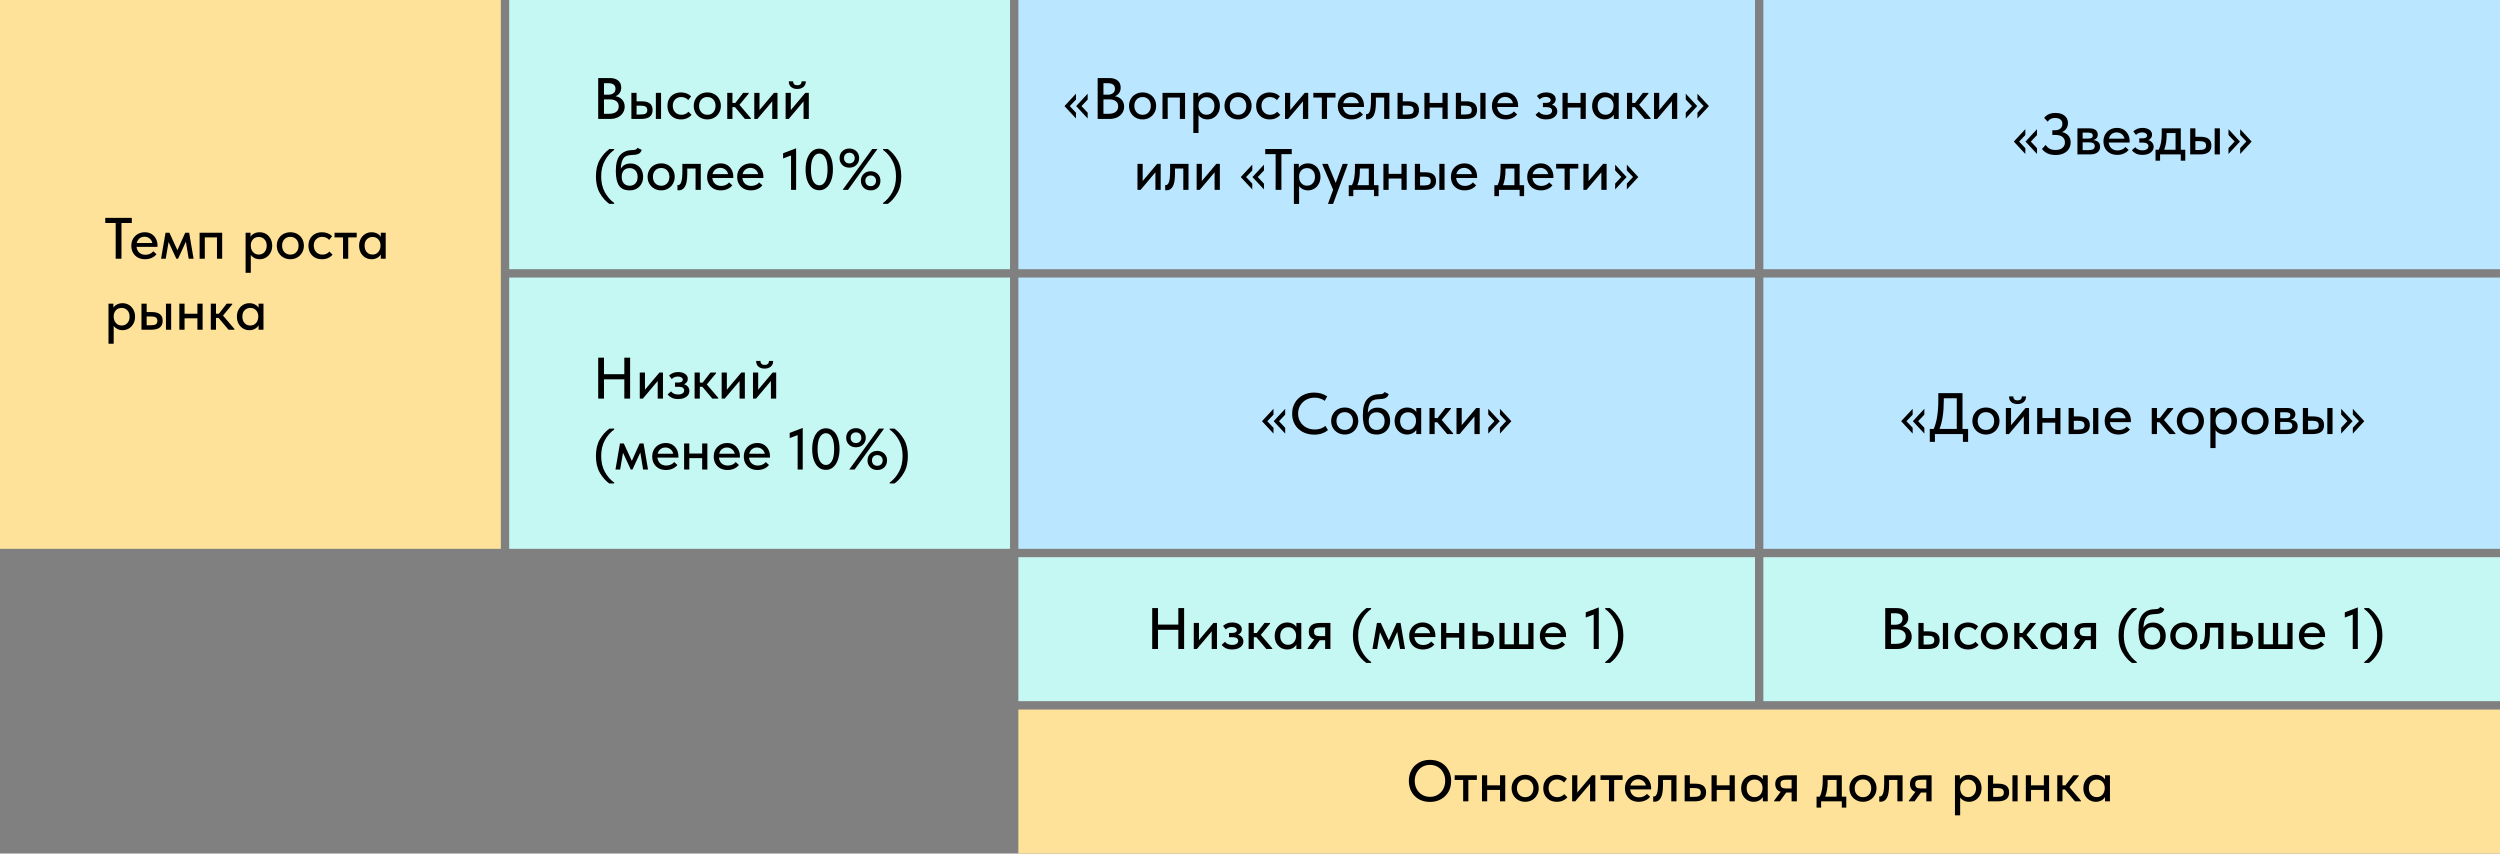 <?xml version="1.0" encoding="UTF-8"?> <svg xmlns="http://www.w3.org/2000/svg" width="1198" height="409" viewBox="0 0 1198 409" fill="none"><rect x="0" y="0" width="1198" height="409" fill="#808080" stroke="none"/> <rect width="240" height="263" fill="#FFE299"></rect> <rect x="488" y="340" width="710" height="69" fill="#FFE299"></rect> <rect x="244" width="240" height="129" fill="#C5F7F3"></rect> <rect x="488" width="353" height="129" fill="#BAE6FF"></rect> <rect x="845" width="353" height="129" fill="#BAE6FF"></rect> <rect x="244" y="133" width="240" height="130" fill="#C5F7F3"></rect> <rect x="488" y="267" width="353" height="69" fill="#C5F7F3"></rect> <rect x="845" y="267" width="353" height="69" fill="#C5F7F3"></rect> <rect x="488" y="133" width="353" height="130" fill="#BAE6FF"></rect> <rect x="845" y="133" width="353" height="130" fill="#BAE6FF"></rect> <path d="M58.204 124H55.432V106.864H50.448V104.4H63.16V106.864H58.204V124ZM75.476 118.288H65.424C65.555 119.464 66.002 120.397 66.768 121.088C67.552 121.76 68.522 122.096 69.68 122.096C70.445 122.096 71.164 121.947 71.836 121.648C72.508 121.349 73.049 120.939 73.46 120.416L75 121.816C74.384 122.6 73.591 123.197 72.62 123.608C71.668 124.019 70.632 124.224 69.512 124.224C68.243 124.224 67.104 123.963 66.096 123.44C65.106 122.899 64.332 122.143 63.772 121.172C63.212 120.201 62.932 119.072 62.932 117.784C62.932 116.459 63.221 115.311 63.8 114.34C64.397 113.351 65.191 112.595 66.18 112.072C67.169 111.549 68.243 111.288 69.4 111.288C70.65 111.288 71.733 111.577 72.648 112.156C73.562 112.735 74.263 113.509 74.748 114.48C75.233 115.432 75.476 116.468 75.476 117.588V118.288ZM65.536 116.44H72.984C72.816 115.563 72.386 114.844 71.696 114.284C71.005 113.724 70.184 113.444 69.232 113.444C68.317 113.444 67.524 113.715 66.852 114.256C66.198 114.779 65.76 115.507 65.536 116.44ZM79.414 124H77.174L79.33 111.512H81.178L85.014 119.884L88.766 111.512H90.642L92.77 124H90.418L89.074 115.824L85.322 124H84.51L80.786 115.964L79.414 124ZM98.147 124H95.655V111.512H106.463V124H103.971V113.752H98.147V124ZM130.435 117.756C130.435 119.044 130.155 120.183 129.595 121.172C129.054 122.143 128.326 122.899 127.411 123.44C126.496 123.963 125.507 124.224 124.443 124.224C123.547 124.224 122.716 124.037 121.951 123.664C121.204 123.272 120.616 122.768 120.187 122.152V130.72H117.695V111.512H120.047V113.472C120.383 112.856 120.943 112.343 121.727 111.932C122.511 111.503 123.416 111.288 124.443 111.288C125.544 111.288 126.552 111.559 127.467 112.1C128.382 112.641 129.1 113.407 129.623 114.396C130.164 115.367 130.435 116.487 130.435 117.756ZM127.803 117.728C127.803 116.421 127.439 115.404 126.711 114.676C126.002 113.929 125.096 113.556 123.995 113.556C122.819 113.556 121.886 113.948 121.195 114.732C120.523 115.497 120.187 116.44 120.187 117.56V117.84C120.187 118.568 120.336 119.249 120.635 119.884C120.952 120.519 121.4 121.032 121.979 121.424C122.576 121.797 123.258 121.984 124.023 121.984C125.143 121.984 126.048 121.592 126.739 120.808C127.448 120.024 127.803 118.997 127.803 117.728ZM132.631 117.728C132.631 116.496 132.911 115.395 133.471 114.424C134.031 113.435 134.806 112.669 135.795 112.128C136.803 111.568 137.923 111.288 139.155 111.288C140.387 111.288 141.498 111.568 142.487 112.128C143.476 112.669 144.242 113.435 144.783 114.424C145.343 115.395 145.623 116.496 145.623 117.728C145.623 118.96 145.334 120.071 144.755 121.06C144.195 122.049 143.42 122.824 142.431 123.384C141.46 123.944 140.368 124.224 139.155 124.224C137.923 124.224 136.812 123.944 135.823 123.384C134.834 122.824 134.05 122.049 133.471 121.06C132.911 120.071 132.631 118.96 132.631 117.728ZM143.075 117.728C143.075 116.477 142.711 115.46 141.983 114.676C141.274 113.892 140.331 113.5 139.155 113.5C137.96 113.5 136.999 113.892 136.271 114.676C135.543 115.46 135.179 116.477 135.179 117.728C135.179 118.979 135.543 120.005 136.271 120.808C137.018 121.611 137.979 122.012 139.155 122.012C140.331 122.012 141.274 121.62 141.983 120.836C142.711 120.033 143.075 118.997 143.075 117.728ZM147.807 117.728C147.807 116.421 148.087 115.283 148.647 114.312C149.226 113.341 150.01 112.595 150.999 112.072C151.988 111.549 153.09 111.288 154.303 111.288C155.292 111.288 156.207 111.456 157.047 111.792C157.887 112.128 158.587 112.585 159.147 113.164L157.775 114.984C157.364 114.517 156.87 114.153 156.291 113.892C155.712 113.631 155.087 113.5 154.415 113.5C153.239 113.5 152.268 113.883 151.503 114.648C150.738 115.395 150.355 116.403 150.355 117.672C150.355 118.941 150.747 119.987 151.531 120.808C152.334 121.611 153.342 122.012 154.555 122.012C155.227 122.012 155.843 121.881 156.403 121.62C156.982 121.34 157.467 120.976 157.859 120.528L159.371 122.04C158.811 122.712 158.092 123.244 157.215 123.636C156.356 124.028 155.386 124.224 154.303 124.224C152.996 124.224 151.848 123.944 150.859 123.384C149.888 122.824 149.132 122.059 148.591 121.088C148.068 120.099 147.807 118.979 147.807 117.728ZM166.869 124H164.377V113.752H160.317V111.512H170.929V113.752H166.869V124ZM182.476 111.512H184.828V124H182.476V121.928C182.065 122.619 181.468 123.179 180.684 123.608C179.9 124.019 179.023 124.224 178.052 124.224C176.988 124.224 175.999 123.963 175.084 123.44C174.188 122.899 173.46 122.143 172.9 121.172C172.359 120.183 172.088 119.044 172.088 117.756C172.088 116.487 172.349 115.367 172.872 114.396C173.413 113.407 174.141 112.641 175.056 112.1C175.971 111.559 176.969 111.288 178.052 111.288C179.079 111.288 179.984 111.503 180.768 111.932C181.552 112.343 182.121 112.865 182.476 113.5V111.512ZM182.336 117.84V117.56C182.336 116.44 181.991 115.497 181.3 114.732C180.628 113.948 179.704 113.556 178.528 113.556C177.427 113.556 176.512 113.929 175.784 114.676C175.075 115.404 174.72 116.421 174.72 117.728C174.72 118.997 175.065 120.024 175.756 120.808C176.465 121.592 177.38 121.984 178.5 121.984C179.265 121.984 179.937 121.797 180.516 121.424C181.113 121.032 181.561 120.519 181.86 119.884C182.177 119.249 182.336 118.568 182.336 117.84ZM64.728 151.756C64.728 153.044 64.448 154.183 63.888 155.172C63.347 156.143 62.619 156.899 61.704 157.44C60.789 157.963 59.8 158.224 58.736 158.224C57.84 158.224 57.009 158.037 56.244 157.664C55.497 157.272 54.909 156.768 54.48 156.152V164.72H51.988V145.512H54.34V147.472C54.676 146.856 55.236 146.343 56.02 145.932C56.804 145.503 57.709 145.288 58.736 145.288C59.837 145.288 60.845 145.559 61.76 146.1C62.675 146.641 63.393 147.407 63.916 148.396C64.457 149.367 64.728 150.487 64.728 151.756ZM62.096 151.728C62.096 150.421 61.732 149.404 61.004 148.676C60.295 147.929 59.389 147.556 58.288 147.556C57.112 147.556 56.179 147.948 55.488 148.732C54.816 149.497 54.48 150.44 54.48 151.56V151.84C54.48 152.568 54.629 153.249 54.928 153.884C55.245 154.519 55.693 155.032 56.272 155.424C56.869 155.797 57.551 155.984 58.316 155.984C59.436 155.984 60.341 155.592 61.032 154.808C61.741 154.024 62.096 152.997 62.096 151.728ZM72.776 149.544C76.229 149.544 77.956 150.935 77.956 153.716C77.956 156.572 76.136 158 72.496 158H67.792V145.512H70.284V149.544H72.776ZM82.016 158H79.524V145.512H82.016V158ZM72.16 155.872C73.224 155.872 74.027 155.732 74.568 155.452C75.128 155.153 75.408 154.593 75.408 153.772C75.408 152.988 75.156 152.437 74.652 152.12C74.167 151.803 73.401 151.644 72.356 151.644H70.284V155.872H72.16ZM94.6 145.512H97.092V158H94.6V152.54H88.44V158H85.948V145.512H88.44V150.328H94.6V145.512ZM111.291 145.876L106.867 151.224L112.355 157.664V158H109.499L104.739 152.344H103.507V158H101.015V145.512H103.507V150.328H104.907L108.631 145.512H111.291V145.876ZM123.906 145.512H126.258V158H123.906V155.928C123.495 156.619 122.898 157.179 122.114 157.608C121.33 158.019 120.452 158.224 119.482 158.224C118.418 158.224 117.428 157.963 116.514 157.44C115.618 156.899 114.89 156.143 114.33 155.172C113.788 154.183 113.518 153.044 113.518 151.756C113.518 150.487 113.779 149.367 114.302 148.396C114.843 147.407 115.571 146.641 116.486 146.1C117.4 145.559 118.399 145.288 119.482 145.288C120.508 145.288 121.414 145.503 122.198 145.932C122.982 146.343 123.551 146.865 123.906 147.5V145.512ZM123.766 151.84V151.56C123.766 150.44 123.42 149.497 122.73 148.732C122.058 147.948 121.134 147.556 119.958 147.556C118.856 147.556 117.942 147.929 117.214 148.676C116.504 149.404 116.15 150.421 116.15 151.728C116.15 152.997 116.495 154.024 117.186 154.808C117.895 155.592 118.81 155.984 119.93 155.984C120.695 155.984 121.367 155.797 121.946 155.424C122.543 155.032 122.991 154.519 123.29 153.884C123.607 153.249 123.766 152.568 123.766 151.84Z" fill="black"></path> <path d="M675.118 374.172C675.118 372.268 675.538 370.551 676.378 369.02C677.218 367.489 678.403 366.295 679.934 365.436C681.483 364.559 683.257 364.12 685.254 364.12C687.251 364.12 689.015 364.559 690.546 365.436C692.077 366.295 693.262 367.499 694.102 369.048C694.961 370.579 695.39 372.305 695.39 374.228C695.39 376.132 694.97 377.849 694.13 379.38C693.29 380.892 692.095 382.087 690.546 382.964C689.015 383.841 687.251 384.28 685.254 384.28C683.238 384.28 681.465 383.851 679.934 382.992C678.403 382.115 677.218 380.911 676.378 379.38C675.538 377.849 675.118 376.113 675.118 374.172ZM692.534 374.2C692.534 372.725 692.217 371.409 691.582 370.252C690.966 369.076 690.098 368.161 688.978 367.508C687.877 366.855 686.635 366.528 685.254 366.528C683.873 366.528 682.622 366.855 681.502 367.508C680.401 368.161 679.533 369.076 678.898 370.252C678.263 371.409 677.946 372.725 677.946 374.2C677.946 375.656 678.263 376.972 678.898 378.148C679.533 379.305 680.401 380.211 681.502 380.864C682.622 381.517 683.873 381.844 685.254 381.844C686.635 381.844 687.877 381.517 688.978 380.864C690.079 380.211 690.947 379.305 691.582 378.148C692.217 376.972 692.534 375.656 692.534 374.2ZM703.639 384H701.147V373.752H697.087V371.512H707.699V373.752H703.639V384ZM718.815 371.512H721.307V384H718.815V378.54H712.655V384H710.163V371.512H712.655V376.328H718.815V371.512ZM724.362 377.728C724.362 376.496 724.642 375.395 725.202 374.424C725.762 373.435 726.536 372.669 727.526 372.128C728.534 371.568 729.654 371.288 730.886 371.288C732.118 371.288 733.228 371.568 734.218 372.128C735.207 372.669 735.972 373.435 736.514 374.424C737.074 375.395 737.354 376.496 737.354 377.728C737.354 378.96 737.064 380.071 736.486 381.06C735.926 382.049 735.151 382.824 734.162 383.384C733.191 383.944 732.099 384.224 730.886 384.224C729.654 384.224 728.543 383.944 727.554 383.384C726.564 382.824 725.78 382.049 725.202 381.06C724.642 380.071 724.362 378.96 724.362 377.728ZM734.806 377.728C734.806 376.477 734.442 375.46 733.714 374.676C733.004 373.892 732.062 373.5 730.886 373.5C729.691 373.5 728.73 373.892 728.002 374.676C727.274 375.46 726.91 376.477 726.91 377.728C726.91 378.979 727.274 380.005 728.002 380.808C728.748 381.611 729.71 382.012 730.886 382.012C732.062 382.012 733.004 381.62 733.714 380.836C734.442 380.033 734.806 378.997 734.806 377.728ZM739.537 377.728C739.537 376.421 739.817 375.283 740.377 374.312C740.956 373.341 741.74 372.595 742.729 372.072C743.719 371.549 744.82 371.288 746.033 371.288C747.023 371.288 747.937 371.456 748.777 371.792C749.617 372.128 750.317 372.585 750.877 373.164L749.505 374.984C749.095 374.517 748.6 374.153 748.021 373.892C747.443 373.631 746.817 373.5 746.145 373.5C744.969 373.5 743.999 373.883 743.233 374.648C742.468 375.395 742.085 376.403 742.085 377.672C742.085 378.941 742.477 379.987 743.261 380.808C744.064 381.611 745.072 382.012 746.285 382.012C746.957 382.012 747.573 381.881 748.133 381.62C748.712 381.34 749.197 380.976 749.589 380.528L751.101 382.04C750.541 382.712 749.823 383.244 748.945 383.636C748.087 384.028 747.116 384.224 746.033 384.224C744.727 384.224 743.579 383.944 742.589 383.384C741.619 382.824 740.863 382.059 740.321 381.088C739.799 380.099 739.537 378.979 739.537 377.728ZM755.858 379.744L762.802 371.512H764.482V384H761.962V375.572L754.85 384H753.366V371.512H755.858V379.744ZM773.502 384H771.01V373.752H766.95V371.512H777.562V373.752H773.502V384ZM791.21 378.288H781.158C781.289 379.464 781.737 380.397 782.502 381.088C783.286 381.76 784.257 382.096 785.414 382.096C786.18 382.096 786.898 381.947 787.57 381.648C788.242 381.349 788.784 380.939 789.194 380.416L790.734 381.816C790.118 382.6 789.325 383.197 788.354 383.608C787.402 384.019 786.366 384.224 785.246 384.224C783.977 384.224 782.838 383.963 781.83 383.44C780.841 382.899 780.066 382.143 779.506 381.172C778.946 380.201 778.666 379.072 778.666 377.784C778.666 376.459 778.956 375.311 779.534 374.34C780.132 373.351 780.925 372.595 781.914 372.072C782.904 371.549 783.977 371.288 785.134 371.288C786.385 371.288 787.468 371.577 788.382 372.156C789.297 372.735 789.997 373.509 790.482 374.48C790.968 375.432 791.21 376.468 791.21 377.588V378.288ZM781.27 376.44H788.718C788.55 375.563 788.121 374.844 787.43 374.284C786.74 373.724 785.918 373.444 784.966 373.444C784.052 373.444 783.258 373.715 782.586 374.256C781.933 374.779 781.494 375.507 781.27 376.44ZM792.208 384.14V381.648C792.302 381.667 792.423 381.676 792.572 381.676C793.207 381.676 793.692 381.181 794.028 380.192C794.383 379.203 794.56 377.429 794.56 374.872V371.512H803.38V384H800.888V373.752H796.912V376.076C796.912 379.025 796.558 381.116 795.848 382.348C795.158 383.58 794.159 384.196 792.852 384.196C792.61 384.196 792.395 384.177 792.208 384.14ZM807.288 384V371.512H809.78V375.544H812.384C815.837 375.544 817.564 376.935 817.564 379.716C817.564 382.572 815.744 384 812.104 384H807.288ZM811.74 381.872C812.804 381.872 813.616 381.732 814.176 381.452C814.736 381.153 815.016 380.593 815.016 379.772C815.016 378.988 814.755 378.437 814.232 378.12C813.728 377.803 812.953 377.644 811.908 377.644H809.78V381.872H811.74ZM828.819 371.512H831.311V384H828.819V378.54H822.659V384H820.167V371.512H822.659V376.328H828.819V371.512ZM844.753 371.512H847.105V384H844.753V381.928C844.343 382.619 843.745 383.179 842.961 383.608C842.177 384.019 841.3 384.224 840.329 384.224C839.265 384.224 838.276 383.963 837.361 383.44C836.465 382.899 835.737 382.143 835.177 381.172C834.636 380.183 834.365 379.044 834.365 377.756C834.365 376.487 834.627 375.367 835.149 374.396C835.691 373.407 836.419 372.641 837.333 372.1C838.248 371.559 839.247 371.288 840.329 371.288C841.356 371.288 842.261 371.503 843.045 371.932C843.829 372.343 844.399 372.865 844.753 373.5V371.512ZM844.613 377.84V377.56C844.613 376.44 844.268 375.497 843.577 374.732C842.905 373.948 841.981 373.556 840.805 373.556C839.704 373.556 838.789 373.929 838.061 374.676C837.352 375.404 836.997 376.421 836.997 377.728C836.997 378.997 837.343 380.024 838.033 380.808C838.743 381.592 839.657 381.984 840.777 381.984C841.543 381.984 842.215 381.797 842.793 381.424C843.391 381.032 843.839 380.519 844.137 379.884C844.455 379.249 844.613 378.568 844.613 377.84ZM861.061 371.512V384H858.541V379.772H855.965L852.885 384H850.169V383.664L853.305 379.436C851.569 378.876 850.701 377.625 850.701 375.684C850.701 374.303 851.149 373.267 852.045 372.576C852.941 371.867 854.313 371.512 856.161 371.512H861.061ZM858.541 377.84V373.64H856.245C855.181 373.64 854.407 373.78 853.921 374.06C853.455 374.321 853.221 374.844 853.221 375.628C853.221 376.468 853.436 377.047 853.865 377.364C854.295 377.681 855.023 377.84 856.049 377.84H858.541ZM882.59 381.76H884.746V386.996H882.59V384H872.678V386.996H870.494V381.76H872.034C872.519 380.789 872.874 379.679 873.098 378.428C873.34 377.177 873.462 375.693 873.462 373.976V371.512H882.59V381.76ZM875.814 374.9C875.814 377.476 875.422 379.763 874.638 381.76H880.098V373.752H875.814V374.9ZM886.237 377.728C886.237 376.496 886.517 375.395 887.077 374.424C887.637 373.435 888.411 372.669 889.401 372.128C890.409 371.568 891.529 371.288 892.761 371.288C893.993 371.288 895.103 371.568 896.093 372.128C897.082 372.669 897.847 373.435 898.389 374.424C898.949 375.395 899.229 376.496 899.229 377.728C899.229 378.96 898.939 380.071 898.361 381.06C897.801 382.049 897.026 382.824 896.037 383.384C895.066 383.944 893.974 384.224 892.761 384.224C891.529 384.224 890.418 383.944 889.429 383.384C888.439 382.824 887.655 382.049 887.077 381.06C886.517 380.071 886.237 378.96 886.237 377.728ZM896.681 377.728C896.681 376.477 896.317 375.46 895.589 374.676C894.879 373.892 893.937 373.5 892.761 373.5C891.566 373.5 890.605 373.892 889.877 374.676C889.149 375.46 888.785 376.477 888.785 377.728C888.785 378.979 889.149 380.005 889.877 380.808C890.623 381.611 891.585 382.012 892.761 382.012C893.937 382.012 894.879 381.62 895.589 380.836C896.317 380.033 896.681 378.997 896.681 377.728ZM900.544 384.14V381.648C900.638 381.667 900.759 381.676 900.908 381.676C901.543 381.676 902.028 381.181 902.364 380.192C902.719 379.203 902.896 377.429 902.896 374.872V371.512H911.716V384H909.224V373.752H905.248V376.076C905.248 379.025 904.894 381.116 904.184 382.348C903.494 383.58 902.495 384.196 901.188 384.196C900.946 384.196 900.731 384.177 900.544 384.14ZM925.62 371.512V384H923.1V379.772H920.524L917.444 384H914.728V383.664L917.864 379.436C916.128 378.876 915.26 377.625 915.26 375.684C915.26 374.303 915.708 373.267 916.604 372.576C917.5 371.867 918.872 371.512 920.72 371.512H925.62ZM923.1 377.84V373.64H920.804C919.74 373.64 918.965 373.78 918.48 374.06C918.013 374.321 917.78 374.844 917.78 375.628C917.78 376.468 917.995 377.047 918.424 377.364C918.853 377.681 919.581 377.84 920.608 377.84H923.1ZM949.556 377.756C949.556 379.044 949.276 380.183 948.716 381.172C948.175 382.143 947.447 382.899 946.532 383.44C945.617 383.963 944.628 384.224 943.564 384.224C942.668 384.224 941.837 384.037 941.072 383.664C940.325 383.272 939.737 382.768 939.308 382.152V390.72H936.816V371.512H939.168V373.472C939.504 372.856 940.064 372.343 940.848 371.932C941.632 371.503 942.537 371.288 943.564 371.288C944.665 371.288 945.673 371.559 946.588 372.1C947.503 372.641 948.221 373.407 948.744 374.396C949.285 375.367 949.556 376.487 949.556 377.756ZM946.924 377.728C946.924 376.421 946.56 375.404 945.832 374.676C945.123 373.929 944.217 373.556 943.116 373.556C941.94 373.556 941.007 373.948 940.316 374.732C939.644 375.497 939.308 376.44 939.308 377.56V377.84C939.308 378.568 939.457 379.249 939.756 379.884C940.073 380.519 940.521 381.032 941.1 381.424C941.697 381.797 942.379 381.984 943.144 381.984C944.264 381.984 945.169 381.592 945.86 380.808C946.569 380.024 946.924 378.997 946.924 377.728ZM957.604 375.544C961.057 375.544 962.784 376.935 962.784 379.716C962.784 382.572 960.964 384 957.324 384H952.62V371.512H955.112V375.544H957.604ZM966.844 384H964.352V371.512H966.844V384ZM956.988 381.872C958.052 381.872 958.855 381.732 959.396 381.452C959.956 381.153 960.236 380.593 960.236 379.772C960.236 378.988 959.984 378.437 959.48 378.12C958.995 377.803 958.229 377.644 957.184 377.644H955.112V381.872H956.988ZM979.428 371.512H981.92V384H979.428V378.54H973.268V384H970.776V371.512H973.268V376.328H979.428V371.512ZM996.119 371.876L991.695 377.224L997.183 383.664V384H994.327L989.567 378.344H988.335V384H985.843V371.512H988.335V376.328H989.735L993.459 371.512H996.119V371.876ZM1008.73 371.512H1011.09V384H1008.73V381.928C1008.32 382.619 1007.73 383.179 1006.94 383.608C1006.16 384.019 1005.28 384.224 1004.31 384.224C1003.25 384.224 1002.26 383.963 1001.34 383.44C1000.45 382.899 999.718 382.143 999.158 381.172C998.617 380.183 998.346 379.044 998.346 377.756C998.346 376.487 998.607 375.367 999.13 374.396C999.671 373.407 1000.4 372.641 1001.31 372.1C1002.23 371.559 1003.23 371.288 1004.31 371.288C1005.34 371.288 1006.24 371.503 1007.03 371.932C1007.81 372.343 1008.38 372.865 1008.73 373.5V371.512ZM1008.59 377.84V377.56C1008.59 376.44 1008.25 375.497 1007.56 374.732C1006.89 373.948 1005.96 373.556 1004.79 373.556C1003.68 373.556 1002.77 373.929 1002.04 374.676C1001.33 375.404 1000.98 376.421 1000.98 377.728C1000.98 378.997 1001.32 380.024 1002.01 380.808C1002.72 381.592 1003.64 381.984 1004.76 381.984C1005.52 381.984 1006.2 381.797 1006.77 381.424C1007.37 381.032 1007.82 380.519 1008.12 379.884C1008.44 379.249 1008.59 378.568 1008.59 377.84Z" fill="black"></path> <path d="M299.344 51.092C299.344 52.231 299.045 53.248 298.448 54.144C297.869 55.04 297.048 55.74 295.984 56.244C294.92 56.748 293.697 57 292.316 57H286.66V37.4H292.26C293.977 37.4 295.312 37.811 296.264 38.632C297.216 39.435 297.692 40.536 297.692 41.936C297.692 43 297.431 43.887 296.908 44.596C296.404 45.287 295.751 45.8 294.948 46.136C296.292 46.323 297.356 46.864 298.14 47.76C298.943 48.656 299.344 49.767 299.344 51.092ZM291.42 39.864H289.432V45.38H291.42C292.521 45.38 293.38 45.137 293.996 44.652C294.631 44.167 294.948 43.457 294.948 42.524C294.948 40.751 293.772 39.864 291.42 39.864ZM291.7 54.536C293.287 54.536 294.481 54.228 295.284 53.612C296.087 52.977 296.488 52.109 296.488 51.008C296.488 49.888 296.105 49.048 295.34 48.488C294.575 47.909 293.529 47.62 292.204 47.62H289.432V54.536H291.7ZM307.542 48.544C310.995 48.544 312.722 49.935 312.722 52.716C312.722 55.572 310.902 57 307.262 57H302.558V44.512H305.05V48.544H307.542ZM316.782 57H314.29V44.512H316.782V57ZM306.926 54.872C307.99 54.872 308.792 54.732 309.334 54.452C309.894 54.153 310.174 53.593 310.174 52.772C310.174 51.988 309.922 51.437 309.418 51.12C308.932 50.803 308.167 50.644 307.122 50.644H305.05V54.872H306.926ZM319.846 50.728C319.846 49.421 320.126 48.283 320.686 47.312C321.265 46.341 322.049 45.595 323.038 45.072C324.027 44.549 325.129 44.288 326.342 44.288C327.331 44.288 328.246 44.456 329.086 44.792C329.926 45.128 330.626 45.585 331.186 46.164L329.814 47.984C329.403 47.517 328.909 47.153 328.33 46.892C327.751 46.631 327.126 46.5 326.454 46.5C325.278 46.5 324.307 46.883 323.542 47.648C322.777 48.395 322.394 49.403 322.394 50.672C322.394 51.941 322.786 52.987 323.57 53.808C324.373 54.611 325.381 55.012 326.594 55.012C327.266 55.012 327.882 54.881 328.442 54.62C329.021 54.34 329.506 53.976 329.898 53.528L331.41 55.04C330.85 55.712 330.131 56.244 329.254 56.636C328.395 57.028 327.425 57.224 326.342 57.224C325.035 57.224 323.887 56.944 322.898 56.384C321.927 55.824 321.171 55.059 320.63 54.088C320.107 53.099 319.846 51.979 319.846 50.728ZM332.451 50.728C332.451 49.496 332.731 48.395 333.291 47.424C333.851 46.435 334.626 45.669 335.615 45.128C336.623 44.568 337.743 44.288 338.975 44.288C340.207 44.288 341.318 44.568 342.307 45.128C343.297 45.669 344.062 46.435 344.603 47.424C345.163 48.395 345.443 49.496 345.443 50.728C345.443 51.96 345.154 53.071 344.575 54.06C344.015 55.049 343.241 55.824 342.251 56.384C341.281 56.944 340.189 57.224 338.975 57.224C337.743 57.224 336.633 56.944 335.643 56.384C334.654 55.824 333.87 55.049 333.291 54.06C332.731 53.071 332.451 51.96 332.451 50.728ZM342.895 50.728C342.895 49.477 342.531 48.46 341.803 47.676C341.094 46.892 340.151 46.5 338.975 46.5C337.781 46.5 336.819 46.892 336.091 47.676C335.363 48.46 334.999 49.477 334.999 50.728C334.999 51.979 335.363 53.005 336.091 53.808C336.838 54.611 337.799 55.012 338.975 55.012C340.151 55.012 341.094 54.62 341.803 53.836C342.531 53.033 342.895 51.997 342.895 50.728ZM358.771 44.876L354.347 50.224L359.835 56.664V57H356.979L352.219 51.344H350.987V57H348.495V44.512H350.987V49.328H352.387L356.111 44.512H358.771V44.876ZM363.948 52.744L370.892 44.512H372.572V57H370.052V48.572L362.94 57H361.456V44.512H363.948V52.744ZM378.96 52.744L385.904 44.512H387.584V57H385.064V48.572L377.952 57H376.468V44.512H378.96V52.744ZM377.98 38.968H380.024C380.042 39.547 380.22 40.013 380.556 40.368C380.91 40.704 381.424 40.872 382.096 40.872C382.749 40.872 383.253 40.704 383.608 40.368C383.962 40.032 384.14 39.565 384.14 38.968H386.156C386.137 40.144 385.745 41.049 384.98 41.684C384.233 42.319 383.253 42.636 382.04 42.636C380.826 42.636 379.846 42.319 379.1 41.684C378.353 41.049 377.98 40.144 377.98 38.968ZM291.98 97.692C290.263 96.479 288.76 94.78 287.472 92.596C286.203 90.431 285.568 87.743 285.568 84.532C285.568 81.321 286.203 78.643 287.472 76.496C288.76 74.349 290.281 72.651 292.036 71.4H294.304V71.848C292.475 73.155 290.981 74.872 289.824 77C288.667 79.128 288.088 81.639 288.088 84.532C288.088 87.425 288.667 89.936 289.824 92.064C291 94.211 292.493 95.937 294.304 97.244V97.692H291.98ZM308.176 84.756C308.176 86.081 307.886 87.229 307.308 88.2C306.748 89.171 305.982 89.917 305.012 90.44C304.06 90.963 302.986 91.224 301.792 91.224C299.384 91.224 297.666 90.468 296.64 88.956C295.613 87.444 295.1 85.111 295.1 81.956C295.1 78.372 295.8 75.815 297.2 74.284C298.6 72.735 300.522 71.951 302.968 71.932C303.677 71.913 304.218 71.829 304.592 71.68C304.965 71.531 305.273 71.251 305.516 70.84L307.504 71.82C307.242 72.697 306.776 73.313 306.104 73.668C305.432 74.023 304.396 74.219 302.996 74.256C301.745 74.293 300.746 74.48 300 74.816C299.272 75.152 298.693 75.796 298.264 76.748C297.834 77.681 297.573 79.053 297.48 80.864C298.45 79.184 300.009 78.344 302.156 78.344C303.388 78.344 304.452 78.624 305.348 79.184C306.262 79.725 306.962 80.481 307.448 81.452C307.933 82.404 308.176 83.505 308.176 84.756ZM305.544 84.756C305.544 83.487 305.198 82.469 304.508 81.704C303.836 80.939 302.902 80.556 301.708 80.556C300.513 80.556 299.58 80.929 298.908 81.676C298.254 82.423 297.928 83.449 297.928 84.756C297.928 86.081 298.273 87.127 298.964 87.892C299.673 88.639 300.606 89.012 301.764 89.012C302.902 89.012 303.817 88.629 304.508 87.864C305.198 87.099 305.544 86.063 305.544 84.756ZM310.33 84.728C310.33 83.496 310.61 82.395 311.17 81.424C311.73 80.435 312.505 79.669 313.494 79.128C314.502 78.568 315.622 78.288 316.854 78.288C318.086 78.288 319.197 78.568 320.186 79.128C321.176 79.669 321.941 80.435 322.482 81.424C323.042 82.395 323.322 83.496 323.322 84.728C323.322 85.96 323.033 87.071 322.454 88.06C321.894 89.049 321.12 89.824 320.13 90.384C319.16 90.944 318.068 91.224 316.854 91.224C315.622 91.224 314.512 90.944 313.522 90.384C312.533 89.824 311.749 89.049 311.17 88.06C310.61 87.071 310.33 85.96 310.33 84.728ZM320.774 84.728C320.774 83.477 320.41 82.46 319.682 81.676C318.973 80.892 318.03 80.5 316.854 80.5C315.66 80.5 314.698 80.892 313.97 81.676C313.242 82.46 312.878 83.477 312.878 84.728C312.878 85.979 313.242 87.005 313.97 87.808C314.717 88.611 315.678 89.012 316.854 89.012C318.03 89.012 318.973 88.62 319.682 87.836C320.41 87.033 320.774 85.997 320.774 84.728ZM324.638 91.14V88.648C324.731 88.667 324.853 88.676 325.002 88.676C325.637 88.676 326.122 88.181 326.458 87.192C326.813 86.203 326.99 84.429 326.99 81.872V78.512H335.81V91H333.318V80.752H329.342V83.076C329.342 86.025 328.987 88.116 328.278 89.348C327.587 90.58 326.589 91.196 325.282 91.196C325.039 91.196 324.825 91.177 324.638 91.14ZM351.394 85.288H341.342C341.472 86.464 341.92 87.397 342.686 88.088C343.47 88.76 344.44 89.096 345.598 89.096C346.363 89.096 347.082 88.947 347.754 88.648C348.426 88.349 348.967 87.939 349.378 87.416L350.918 88.816C350.302 89.6 349.508 90.197 348.538 90.608C347.586 91.019 346.55 91.224 345.43 91.224C344.16 91.224 343.022 90.963 342.014 90.44C341.024 89.899 340.25 89.143 339.69 88.172C339.13 87.201 338.85 86.072 338.85 84.784C338.85 83.459 339.139 82.311 339.718 81.34C340.315 80.351 341.108 79.595 342.098 79.072C343.087 78.549 344.16 78.288 345.318 78.288C346.568 78.288 347.651 78.577 348.566 79.156C349.48 79.735 350.18 80.509 350.666 81.48C351.151 82.432 351.394 83.468 351.394 84.588V85.288ZM341.454 83.44H348.902C348.734 82.563 348.304 81.844 347.614 81.284C346.923 80.724 346.102 80.444 345.15 80.444C344.235 80.444 343.442 80.715 342.77 81.256C342.116 81.779 341.678 82.507 341.454 83.44ZM365.804 85.288H355.752C355.883 86.464 356.331 87.397 357.096 88.088C357.88 88.76 358.851 89.096 360.008 89.096C360.773 89.096 361.492 88.947 362.164 88.648C362.836 88.349 363.377 87.939 363.788 87.416L365.328 88.816C364.712 89.6 363.919 90.197 362.948 90.608C361.996 91.019 360.96 91.224 359.84 91.224C358.571 91.224 357.432 90.963 356.424 90.44C355.435 89.899 354.66 89.143 354.1 88.172C353.54 87.201 353.26 86.072 353.26 84.784C353.26 83.459 353.549 82.311 354.128 81.34C354.725 80.351 355.519 79.595 356.508 79.072C357.497 78.549 358.571 78.288 359.728 78.288C360.979 78.288 362.061 78.577 362.976 79.156C363.891 79.735 364.591 80.509 365.076 81.48C365.561 82.432 365.804 83.468 365.804 84.588V85.288ZM355.864 83.44H363.312C363.144 82.563 362.715 81.844 362.024 81.284C361.333 80.724 360.512 80.444 359.56 80.444C358.645 80.444 357.852 80.715 357.18 81.256C356.527 81.779 356.088 82.507 355.864 83.44ZM375.252 75.936V73.444L381.496 71.064V91H379.06V74.508L375.252 75.936ZM386.03 81.228C386.03 79.156 386.31 77.364 386.87 75.852C387.449 74.34 388.233 73.192 389.222 72.408C390.212 71.624 391.322 71.232 392.554 71.232C393.917 71.232 395.093 71.643 396.082 72.464C397.072 73.267 397.828 74.415 398.35 75.908C398.873 77.401 399.134 79.156 399.134 81.172C399.134 83.244 398.845 85.036 398.266 86.548C397.706 88.06 396.932 89.208 395.942 89.992C394.972 90.776 393.87 91.168 392.638 91.168C391.276 91.168 390.1 90.767 389.11 89.964C388.121 89.143 387.356 87.985 386.814 86.492C386.292 84.999 386.03 83.244 386.03 81.228ZM396.558 81.172C396.558 78.652 396.194 76.757 395.466 75.488C394.757 74.219 393.786 73.584 392.554 73.584C391.397 73.584 390.445 74.219 389.698 75.488C388.97 76.739 388.606 78.652 388.606 81.228C388.606 83.748 388.97 85.643 389.698 86.912C390.426 88.181 391.406 88.816 392.638 88.816C393.796 88.816 394.738 88.191 395.466 86.94C396.194 85.671 396.558 83.748 396.558 81.172ZM402.326 75.768C402.326 74.405 402.764 73.304 403.642 72.464C404.519 71.605 405.639 71.176 407.002 71.176C407.879 71.176 408.672 71.372 409.382 71.764C410.11 72.137 410.679 72.679 411.09 73.388C411.5 74.079 411.706 74.872 411.706 75.768C411.706 76.664 411.5 77.457 411.09 78.148C410.679 78.839 410.119 79.38 409.41 79.772C408.7 80.145 407.898 80.332 407.002 80.332C406.124 80.332 405.331 80.145 404.622 79.772C403.912 79.38 403.352 78.839 402.942 78.148C402.531 77.457 402.326 76.664 402.326 75.768ZM417.978 71.4H420.47L406.358 91H403.782L417.978 71.4ZM409.578 75.768C409.578 74.984 409.344 74.359 408.878 73.892C408.411 73.425 407.786 73.192 407.002 73.192C406.236 73.192 405.62 73.435 405.154 73.92C404.687 74.387 404.454 75.003 404.454 75.768C404.454 76.533 404.687 77.149 405.154 77.616C405.62 78.083 406.236 78.316 407.002 78.316C407.767 78.316 408.383 78.083 408.85 77.616C409.335 77.149 409.578 76.533 409.578 75.768ZM412.546 86.632C412.546 85.288 412.984 84.196 413.862 83.356C414.739 82.497 415.859 82.068 417.222 82.068C418.099 82.068 418.892 82.264 419.602 82.656C420.311 83.029 420.871 83.561 421.282 84.252C421.692 84.943 421.898 85.736 421.898 86.632C421.898 87.995 421.459 89.105 420.582 89.964C419.704 90.804 418.584 91.224 417.222 91.224C416.344 91.224 415.551 91.037 414.842 90.664C414.132 90.272 413.572 89.731 413.162 89.04C412.751 88.331 412.546 87.528 412.546 86.632ZM419.798 86.632C419.798 85.867 419.555 85.251 419.07 84.784C418.603 84.317 417.987 84.084 417.222 84.084C416.456 84.084 415.84 84.317 415.374 84.784C414.907 85.251 414.674 85.867 414.674 86.632C414.674 87.397 414.907 88.023 415.374 88.508C415.84 88.975 416.456 89.208 417.222 89.208C417.987 89.208 418.603 88.975 419.07 88.508C419.555 88.023 419.798 87.397 419.798 86.632ZM423.172 97.692V97.244C424.983 95.937 426.467 94.211 427.624 92.064C428.782 89.936 429.36 87.425 429.36 84.532C429.36 81.639 428.782 79.128 427.624 77C426.486 74.872 425.002 73.155 423.172 71.848V71.4H425.44C427.195 72.632 428.707 74.331 429.976 76.496C431.246 78.643 431.88 81.321 431.88 84.532C431.88 87.743 431.236 90.431 429.948 92.596C428.679 94.78 427.186 96.479 425.468 97.692H423.172Z" fill="black"></path> <path d="M564.655 299.324V291.4H567.427V311H564.655V301.788H554.911V311H552.139V291.4H554.911V299.324H564.655ZM574.548 306.744L581.492 298.512H583.172V311H580.652V302.572L573.54 311H572.056V298.512H574.548V306.744ZM595.831 307.332C595.831 308.06 595.617 308.723 595.187 309.32C594.758 309.899 594.133 310.365 593.311 310.72C592.509 311.056 591.566 311.224 590.483 311.224C589.214 311.224 588.159 311.009 587.319 310.58C586.479 310.132 585.845 309.6 585.415 308.984L587.039 307.556C587.805 308.545 588.925 309.04 590.399 309.04C591.333 309.04 592.051 308.863 592.555 308.508C593.078 308.153 593.339 307.668 593.339 307.052C593.339 306.529 593.125 306.119 592.695 305.82C592.285 305.503 591.65 305.344 590.791 305.344H588.943V303.3H590.483C591.939 303.3 592.667 302.843 592.667 301.928C592.667 301.48 592.443 301.125 591.995 300.864C591.566 300.584 591.006 300.444 590.315 300.444C589.158 300.444 588.178 300.845 587.375 301.648L586.087 299.968C587.245 298.848 588.701 298.288 590.455 298.288C591.855 298.288 592.975 298.596 593.815 299.212C594.655 299.809 595.075 300.593 595.075 301.564C595.075 302.143 594.917 302.656 594.599 303.104C594.282 303.552 593.843 303.897 593.283 304.14C594.105 304.401 594.73 304.812 595.159 305.372C595.607 305.932 595.831 306.585 595.831 307.332ZM608.609 298.876L604.185 304.224L609.673 310.664V311H606.817L602.057 305.344H600.825V311H598.333V298.512H600.825V303.328H602.225L605.949 298.512H608.609V298.876ZM621.224 298.512H623.576V311H621.224V308.928C620.813 309.619 620.216 310.179 619.432 310.608C618.648 311.019 617.771 311.224 616.8 311.224C615.736 311.224 614.747 310.963 613.832 310.44C612.936 309.899 612.208 309.143 611.648 308.172C611.107 307.183 610.836 306.044 610.836 304.756C610.836 303.487 611.097 302.367 611.62 301.396C612.161 300.407 612.889 299.641 613.804 299.1C614.719 298.559 615.717 298.288 616.8 298.288C617.827 298.288 618.732 298.503 619.516 298.932C620.3 299.343 620.869 299.865 621.224 300.5V298.512ZM621.084 304.84V304.56C621.084 303.44 620.739 302.497 620.048 301.732C619.376 300.948 618.452 300.556 617.276 300.556C616.175 300.556 615.26 300.929 614.532 301.676C613.823 302.404 613.468 303.421 613.468 304.728C613.468 305.997 613.813 307.024 614.504 307.808C615.213 308.592 616.128 308.984 617.248 308.984C618.013 308.984 618.685 308.797 619.264 308.424C619.861 308.032 620.309 307.519 620.608 306.884C620.925 306.249 621.084 305.568 621.084 304.84ZM637.532 298.512V311H635.012V306.772H632.436L629.356 311H626.64V310.664L629.776 306.436C628.04 305.876 627.172 304.625 627.172 302.684C627.172 301.303 627.62 300.267 628.516 299.576C629.412 298.867 630.784 298.512 632.632 298.512H637.532ZM635.012 304.84V300.64H632.716C631.652 300.64 630.878 300.78 630.392 301.06C629.926 301.321 629.692 301.844 629.692 302.628C629.692 303.468 629.907 304.047 630.336 304.364C630.766 304.681 631.494 304.84 632.52 304.84H635.012ZM654.72 317.692C653.003 316.479 651.5 314.78 650.212 312.596C648.943 310.431 648.308 307.743 648.308 304.532C648.308 301.321 648.943 298.643 650.212 296.496C651.5 294.349 653.022 292.651 654.776 291.4H657.044V291.848C655.215 293.155 653.722 294.872 652.564 297C651.407 299.128 650.828 301.639 650.828 304.532C650.828 307.425 651.407 309.936 652.564 312.064C653.74 314.211 655.234 315.937 657.044 317.244V317.692H654.72ZM659.912 311H657.672L659.828 298.512H661.676L665.512 306.884L669.264 298.512H671.14L673.268 311H670.916L669.572 302.824L665.82 311H665.008L661.284 302.964L659.912 311ZM687.829 305.288H677.777C677.908 306.464 678.356 307.397 679.121 308.088C679.905 308.76 680.876 309.096 682.033 309.096C682.799 309.096 683.517 308.947 684.189 308.648C684.861 308.349 685.403 307.939 685.813 307.416L687.353 308.816C686.737 309.6 685.944 310.197 684.973 310.608C684.021 311.019 682.985 311.224 681.865 311.224C680.596 311.224 679.457 310.963 678.449 310.44C677.46 309.899 676.685 309.143 676.125 308.172C675.565 307.201 675.285 306.072 675.285 304.784C675.285 303.459 675.575 302.311 676.153 301.34C676.751 300.351 677.544 299.595 678.533 299.072C679.523 298.549 680.596 298.288 681.753 298.288C683.004 298.288 684.087 298.577 685.001 299.156C685.916 299.735 686.616 300.509 687.101 301.48C687.587 302.432 687.829 303.468 687.829 304.588V305.288ZM677.889 303.44H685.337C685.169 302.563 684.74 301.844 684.049 301.284C683.359 300.724 682.537 300.444 681.585 300.444C680.671 300.444 679.877 300.715 679.205 301.256C678.552 301.779 678.113 302.507 677.889 303.44ZM699.216 298.512H701.708V311H699.216V305.54H693.056V311H690.564V298.512H693.056V303.328H699.216V298.512ZM705.63 311V298.512H708.122V302.544H710.726C714.179 302.544 715.906 303.935 715.906 306.716C715.906 309.572 714.086 311 710.446 311H705.63ZM710.082 308.872C711.146 308.872 711.958 308.732 712.518 308.452C713.078 308.153 713.358 307.593 713.358 306.772C713.358 305.988 713.097 305.437 712.574 305.12C712.07 304.803 711.295 304.644 710.25 304.644H708.122V308.872H710.082ZM727.945 308.76H732.369V298.512H734.861V311H718.509V298.512H721.001V308.76H725.453V298.512H727.945V308.76ZM750.447 305.288H740.395C740.525 306.464 740.973 307.397 741.739 308.088C742.523 308.76 743.493 309.096 744.651 309.096C745.416 309.096 746.135 308.947 746.807 308.648C747.479 308.349 748.02 307.939 748.431 307.416L749.971 308.816C749.355 309.6 748.561 310.197 747.591 310.608C746.639 311.019 745.603 311.224 744.483 311.224C743.213 311.224 742.075 310.963 741.067 310.44C740.077 309.899 739.303 309.143 738.743 308.172C738.183 307.201 737.903 306.072 737.903 304.784C737.903 303.459 738.192 302.311 738.771 301.34C739.368 300.351 740.161 299.595 741.151 299.072C742.14 298.549 743.213 298.288 744.371 298.288C745.621 298.288 746.704 298.577 747.619 299.156C748.533 299.735 749.233 300.509 749.719 301.48C750.204 302.432 750.447 303.468 750.447 304.588V305.288ZM740.507 303.44H747.955C747.787 302.563 747.357 301.844 746.667 301.284C745.976 300.724 745.155 300.444 744.203 300.444C743.288 300.444 742.495 300.715 741.823 301.256C741.169 301.779 740.731 302.507 740.507 303.44ZM759.894 295.936V293.444L766.138 291.064V311H763.702V294.508L759.894 295.936ZM769.206 317.692V317.244C771.016 315.937 772.5 314.211 773.658 312.064C774.815 309.936 775.394 307.425 775.394 304.532C775.394 301.639 774.815 299.128 773.658 297C772.519 294.872 771.035 293.155 769.206 291.848V291.4H771.474C773.228 292.632 774.74 294.331 776.01 296.496C777.279 298.643 777.914 301.321 777.914 304.532C777.914 307.743 777.27 310.431 775.982 312.596C774.712 314.78 773.219 316.479 771.502 317.692H769.206Z" fill="black"></path> <path d="M916.088 305.092C916.088 306.231 915.789 307.248 915.192 308.144C914.613 309.04 913.792 309.74 912.728 310.244C911.664 310.748 910.441 311 909.06 311H903.404V291.4H909.004C910.721 291.4 912.056 291.811 913.008 292.632C913.96 293.435 914.436 294.536 914.436 295.936C914.436 297 914.175 297.887 913.652 298.596C913.148 299.287 912.495 299.8 911.692 300.136C913.036 300.323 914.1 300.864 914.884 301.76C915.687 302.656 916.088 303.767 916.088 305.092ZM908.164 293.864H906.176V299.38H908.164C909.265 299.38 910.124 299.137 910.74 298.652C911.375 298.167 911.692 297.457 911.692 296.524C911.692 294.751 910.516 293.864 908.164 293.864ZM908.444 308.536C910.031 308.536 911.225 308.228 912.028 307.612C912.831 306.977 913.232 306.109 913.232 305.008C913.232 303.888 912.849 303.048 912.084 302.488C911.319 301.909 910.273 301.62 908.948 301.62H906.176V308.536H908.444ZM924.286 302.544C927.739 302.544 929.466 303.935 929.466 306.716C929.466 309.572 927.646 311 924.006 311H919.302V298.512H921.794V302.544H924.286ZM933.526 311H931.034V298.512H933.526V311ZM923.67 308.872C924.734 308.872 925.536 308.732 926.078 308.452C926.638 308.153 926.918 307.593 926.918 306.772C926.918 305.988 926.666 305.437 926.162 305.12C925.676 304.803 924.911 304.644 923.866 304.644H921.794V308.872H923.67ZM936.59 304.728C936.59 303.421 936.87 302.283 937.43 301.312C938.009 300.341 938.793 299.595 939.782 299.072C940.771 298.549 941.873 298.288 943.086 298.288C944.075 298.288 944.99 298.456 945.83 298.792C946.67 299.128 947.37 299.585 947.93 300.164L946.558 301.984C946.147 301.517 945.653 301.153 945.074 300.892C944.495 300.631 943.87 300.5 943.198 300.5C942.022 300.5 941.051 300.883 940.286 301.648C939.521 302.395 939.138 303.403 939.138 304.672C939.138 305.941 939.53 306.987 940.314 307.808C941.117 308.611 942.125 309.012 943.338 309.012C944.01 309.012 944.626 308.881 945.186 308.62C945.765 308.34 946.25 307.976 946.642 307.528L948.154 309.04C947.594 309.712 946.875 310.244 945.998 310.636C945.139 311.028 944.169 311.224 943.086 311.224C941.779 311.224 940.631 310.944 939.642 310.384C938.671 309.824 937.915 309.059 937.374 308.088C936.851 307.099 936.59 305.979 936.59 304.728ZM949.196 304.728C949.196 303.496 949.476 302.395 950.036 301.424C950.596 300.435 951.37 299.669 952.36 299.128C953.368 298.568 954.488 298.288 955.72 298.288C956.952 298.288 958.062 298.568 959.052 299.128C960.041 299.669 960.806 300.435 961.348 301.424C961.908 302.395 962.188 303.496 962.188 304.728C962.188 305.96 961.898 307.071 961.32 308.06C960.76 309.049 959.985 309.824 958.996 310.384C958.025 310.944 956.933 311.224 955.72 311.224C954.488 311.224 953.377 310.944 952.388 310.384C951.398 309.824 950.614 309.049 950.036 308.06C949.476 307.071 949.196 305.96 949.196 304.728ZM959.64 304.728C959.64 303.477 959.276 302.46 958.548 301.676C957.838 300.892 956.896 300.5 955.72 300.5C954.525 300.5 953.564 300.892 952.836 301.676C952.108 302.46 951.744 303.477 951.744 304.728C951.744 305.979 952.108 307.005 952.836 307.808C953.582 308.611 954.544 309.012 955.72 309.012C956.896 309.012 957.838 308.62 958.548 307.836C959.276 307.033 959.64 305.997 959.64 304.728ZM975.515 298.876L971.091 304.224L976.579 310.664V311H973.723L968.963 305.344H967.731V311H965.239V298.512H967.731V303.328H969.131L972.855 298.512H975.515V298.876ZM988.13 298.512H990.482V311H988.13V308.928C987.72 309.619 987.122 310.179 986.338 310.608C985.554 311.019 984.677 311.224 983.706 311.224C982.642 311.224 981.653 310.963 980.738 310.44C979.842 309.899 979.114 309.143 978.554 308.172C978.013 307.183 977.742 306.044 977.742 304.756C977.742 303.487 978.004 302.367 978.526 301.396C979.068 300.407 979.796 299.641 980.71 299.1C981.625 298.559 982.624 298.288 983.706 298.288C984.733 298.288 985.638 298.503 986.422 298.932C987.206 299.343 987.776 299.865 988.13 300.5V298.512ZM987.99 304.84V304.56C987.99 303.44 987.645 302.497 986.954 301.732C986.282 300.948 985.358 300.556 984.182 300.556C983.081 300.556 982.166 300.929 981.438 301.676C980.729 302.404 980.374 303.421 980.374 304.728C980.374 305.997 980.72 307.024 981.41 307.808C982.12 308.592 983.034 308.984 984.154 308.984C984.92 308.984 985.592 308.797 986.17 308.424C986.768 308.032 987.216 307.519 987.514 306.884C987.832 306.249 987.99 305.568 987.99 304.84ZM1004.44 298.512V311H1001.92V306.772H999.342L996.262 311H993.546V310.664L996.682 306.436C994.946 305.876 994.078 304.625 994.078 302.684C994.078 301.303 994.526 300.267 995.422 299.576C996.318 298.867 997.69 298.512 999.538 298.512H1004.44ZM1001.92 304.84V300.64H999.622C998.558 300.64 997.784 300.78 997.298 301.06C996.832 301.321 996.598 301.844 996.598 302.628C996.598 303.468 996.813 304.047 997.242 304.364C997.672 304.681 998.4 304.84 999.426 304.84H1001.92ZM1021.63 317.692C1019.91 316.479 1018.41 314.78 1017.12 312.596C1015.85 310.431 1015.21 307.743 1015.21 304.532C1015.21 301.321 1015.85 298.643 1017.12 296.496C1018.41 294.349 1019.93 292.651 1021.68 291.4H1023.95V291.848C1022.12 293.155 1020.63 294.872 1019.47 297C1018.31 299.128 1017.73 301.639 1017.73 304.532C1017.73 307.425 1018.31 309.936 1019.47 312.064C1020.65 314.211 1022.14 315.937 1023.95 317.244V317.692H1021.63ZM1037.82 304.756C1037.82 306.081 1037.53 307.229 1036.95 308.2C1036.39 309.171 1035.63 309.917 1034.66 310.44C1033.71 310.963 1032.63 311.224 1031.44 311.224C1029.03 311.224 1027.31 310.468 1026.29 308.956C1025.26 307.444 1024.75 305.111 1024.75 301.956C1024.75 298.372 1025.45 295.815 1026.85 294.284C1028.25 292.735 1030.17 291.951 1032.61 291.932C1033.32 291.913 1033.86 291.829 1034.24 291.68C1034.61 291.531 1034.92 291.251 1035.16 290.84L1037.15 291.82C1036.89 292.697 1036.42 293.313 1035.75 293.668C1035.08 294.023 1034.04 294.219 1032.64 294.256C1031.39 294.293 1030.39 294.48 1029.65 294.816C1028.92 295.152 1028.34 295.796 1027.91 296.748C1027.48 297.681 1027.22 299.053 1027.13 300.864C1028.1 299.184 1029.66 298.344 1031.8 298.344C1033.03 298.344 1034.1 298.624 1034.99 299.184C1035.91 299.725 1036.61 300.481 1037.09 301.452C1037.58 302.404 1037.82 303.505 1037.82 304.756ZM1035.19 304.756C1035.19 303.487 1034.84 302.469 1034.15 301.704C1033.48 300.939 1032.55 300.556 1031.35 300.556C1030.16 300.556 1029.23 300.929 1028.55 301.676C1027.9 302.423 1027.57 303.449 1027.57 304.756C1027.57 306.081 1027.92 307.127 1028.61 307.892C1029.32 308.639 1030.25 309.012 1031.41 309.012C1032.55 309.012 1033.46 308.629 1034.15 307.864C1034.84 307.099 1035.19 306.063 1035.19 304.756ZM1039.98 304.728C1039.98 303.496 1040.26 302.395 1040.82 301.424C1041.38 300.435 1042.15 299.669 1043.14 299.128C1044.15 298.568 1045.27 298.288 1046.5 298.288C1047.73 298.288 1048.84 298.568 1049.83 299.128C1050.82 299.669 1051.59 300.435 1052.13 301.424C1052.69 302.395 1052.97 303.496 1052.97 304.728C1052.97 305.96 1052.68 307.071 1052.1 308.06C1051.54 309.049 1050.77 309.824 1049.78 310.384C1048.81 310.944 1047.71 311.224 1046.5 311.224C1045.27 311.224 1044.16 310.944 1043.17 310.384C1042.18 309.824 1041.4 309.049 1040.82 308.06C1040.26 307.071 1039.98 305.96 1039.98 304.728ZM1050.42 304.728C1050.42 303.477 1050.06 302.46 1049.33 301.676C1048.62 300.892 1047.68 300.5 1046.5 300.5C1045.31 300.5 1044.34 300.892 1043.62 301.676C1042.89 302.46 1042.52 303.477 1042.52 304.728C1042.52 305.979 1042.89 307.005 1043.62 307.808C1044.36 308.611 1045.32 309.012 1046.5 309.012C1047.68 309.012 1048.62 308.62 1049.33 307.836C1050.06 307.033 1050.42 305.997 1050.42 304.728ZM1054.28 311.14V308.648C1054.38 308.667 1054.5 308.676 1054.65 308.676C1055.28 308.676 1055.77 308.181 1056.1 307.192C1056.46 306.203 1056.64 304.429 1056.64 301.872V298.512H1065.46V311H1062.96V300.752H1058.99V303.076C1058.99 306.025 1058.63 308.116 1057.92 309.348C1057.23 310.58 1056.24 311.196 1054.93 311.196C1054.69 311.196 1054.47 311.177 1054.28 311.14ZM1069.36 311V298.512H1071.86V302.544H1074.46C1077.91 302.544 1079.64 303.935 1079.64 306.716C1079.64 309.572 1077.82 311 1074.18 311H1069.36ZM1073.82 308.872C1074.88 308.872 1075.69 308.732 1076.25 308.452C1076.81 308.153 1077.09 307.593 1077.09 306.772C1077.09 305.988 1076.83 305.437 1076.31 305.12C1075.8 304.803 1075.03 304.644 1073.98 304.644H1071.86V308.872H1073.82ZM1091.68 308.76H1096.1V298.512H1098.6V311H1082.24V298.512H1084.74V308.76H1089.19V298.512H1091.68V308.76ZM1114.18 305.288H1104.13C1104.26 306.464 1104.71 307.397 1105.47 308.088C1106.26 308.76 1107.23 309.096 1108.38 309.096C1109.15 309.096 1109.87 308.947 1110.54 308.648C1111.21 308.349 1111.75 307.939 1112.16 307.416L1113.7 308.816C1113.09 309.6 1112.3 310.197 1111.32 310.608C1110.37 311.019 1109.34 311.224 1108.22 311.224C1106.95 311.224 1105.81 310.963 1104.8 310.44C1103.81 309.899 1103.04 309.143 1102.48 308.172C1101.92 307.201 1101.64 306.072 1101.64 304.784C1101.64 303.459 1101.93 302.311 1102.5 301.34C1103.1 300.351 1103.9 299.595 1104.88 299.072C1105.87 298.549 1106.95 298.288 1108.1 298.288C1109.36 298.288 1110.44 298.577 1111.35 299.156C1112.27 299.735 1112.97 300.509 1113.45 301.48C1113.94 302.432 1114.18 303.468 1114.18 304.588V305.288ZM1104.24 303.44H1111.69C1111.52 302.563 1111.09 301.844 1110.4 301.284C1109.71 300.724 1108.89 300.444 1107.94 300.444C1107.02 300.444 1106.23 300.715 1105.56 301.256C1104.9 301.779 1104.46 302.507 1104.24 303.44ZM1123.63 295.936V293.444L1129.87 291.064V311H1127.44V294.508L1123.63 295.936ZM1132.94 317.692V317.244C1134.75 315.937 1136.23 314.211 1137.39 312.064C1138.55 309.936 1139.13 307.425 1139.13 304.532C1139.13 301.639 1138.55 299.128 1137.39 297C1136.25 294.872 1134.77 293.155 1132.94 291.848V291.4H1135.21C1136.96 292.632 1138.47 294.331 1139.74 296.496C1141.01 298.643 1141.65 301.321 1141.65 304.532C1141.65 307.743 1141 310.431 1139.72 312.596C1138.45 314.78 1136.95 316.479 1135.24 317.692H1132.94Z" fill="black"></path> <path d="M515.695 50.84L521.211 44.904V47.704L518.243 50.84L521.211 54.004V56.776L515.695 50.84ZM510.095 50.84L515.611 44.904V47.704L512.643 50.84L515.611 54.004V56.776L510.095 50.84ZM538.682 51.092C538.682 52.231 538.383 53.248 537.786 54.144C537.207 55.04 536.386 55.74 535.322 56.244C534.258 56.748 533.035 57 531.654 57H525.998V37.4H531.598C533.315 37.4 534.65 37.811 535.602 38.632C536.554 39.435 537.03 40.536 537.03 41.936C537.03 43 536.769 43.887 536.246 44.596C535.742 45.287 535.089 45.8 534.286 46.136C535.63 46.323 536.694 46.864 537.478 47.76C538.281 48.656 538.682 49.767 538.682 51.092ZM530.758 39.864H528.77V45.38H530.758C531.859 45.38 532.718 45.137 533.334 44.652C533.969 44.167 534.286 43.457 534.286 42.524C534.286 40.751 533.11 39.864 530.758 39.864ZM531.038 54.536C532.625 54.536 533.819 54.228 534.622 53.612C535.425 52.977 535.826 52.109 535.826 51.008C535.826 49.888 535.443 49.048 534.678 48.488C533.913 47.909 532.867 47.62 531.542 47.62H528.77V54.536H531.038ZM541.028 50.728C541.028 49.496 541.308 48.395 541.868 47.424C542.428 46.435 543.202 45.669 544.192 45.128C545.2 44.568 546.32 44.288 547.552 44.288C548.784 44.288 549.894 44.568 550.884 45.128C551.873 45.669 552.638 46.435 553.18 47.424C553.74 48.395 554.02 49.496 554.02 50.728C554.02 51.96 553.73 53.071 553.152 54.06C552.592 55.049 551.817 55.824 550.828 56.384C549.857 56.944 548.765 57.224 547.552 57.224C546.32 57.224 545.209 56.944 544.22 56.384C543.23 55.824 542.446 55.049 541.868 54.06C541.308 53.071 541.028 51.96 541.028 50.728ZM551.472 50.728C551.472 49.477 551.108 48.46 550.38 47.676C549.67 46.892 548.728 46.5 547.552 46.5C546.357 46.5 545.396 46.892 544.668 47.676C543.94 48.46 543.576 49.477 543.576 50.728C543.576 51.979 543.94 53.005 544.668 53.808C545.414 54.611 546.376 55.012 547.552 55.012C548.728 55.012 549.67 54.62 550.38 53.836C551.108 53.033 551.472 51.997 551.472 50.728ZM559.563 57H557.071V44.512H567.879V57H565.387V46.752H559.563V57ZM584.578 50.756C584.578 52.044 584.298 53.183 583.738 54.172C583.196 55.143 582.468 55.899 581.554 56.44C580.639 56.963 579.65 57.224 578.586 57.224C577.69 57.224 576.859 57.037 576.094 56.664C575.347 56.272 574.759 55.768 574.33 55.152V63.72H571.838V44.512H574.19V46.472C574.526 45.856 575.086 45.343 575.87 44.932C576.654 44.503 577.559 44.288 578.586 44.288C579.687 44.288 580.695 44.559 581.61 45.1C582.524 45.641 583.243 46.407 583.766 47.396C584.307 48.367 584.578 49.487 584.578 50.756ZM581.946 50.728C581.946 49.421 581.582 48.404 580.854 47.676C580.144 46.929 579.239 46.556 578.138 46.556C576.962 46.556 576.028 46.948 575.338 47.732C574.666 48.497 574.33 49.44 574.33 50.56V50.84C574.33 51.568 574.479 52.249 574.778 52.884C575.095 53.519 575.543 54.032 576.122 54.424C576.719 54.797 577.4 54.984 578.166 54.984C579.286 54.984 580.191 54.592 580.882 53.808C581.591 53.024 581.946 51.997 581.946 50.728ZM586.774 50.728C586.774 49.496 587.054 48.395 587.614 47.424C588.174 46.435 588.948 45.669 589.938 45.128C590.946 44.568 592.066 44.288 593.298 44.288C594.53 44.288 595.64 44.568 596.63 45.128C597.619 45.669 598.384 46.435 598.926 47.424C599.486 48.395 599.766 49.496 599.766 50.728C599.766 51.96 599.476 53.071 598.898 54.06C598.338 55.049 597.563 55.824 596.574 56.384C595.603 56.944 594.511 57.224 593.298 57.224C592.066 57.224 590.955 56.944 589.966 56.384C588.976 55.824 588.192 55.049 587.614 54.06C587.054 53.071 586.774 51.96 586.774 50.728ZM597.218 50.728C597.218 49.477 596.854 48.46 596.126 47.676C595.416 46.892 594.474 46.5 593.298 46.5C592.103 46.5 591.142 46.892 590.414 47.676C589.686 48.46 589.322 49.477 589.322 50.728C589.322 51.979 589.686 53.005 590.414 53.808C591.16 54.611 592.122 55.012 593.298 55.012C594.474 55.012 595.416 54.62 596.126 53.836C596.854 53.033 597.218 51.997 597.218 50.728ZM601.949 50.728C601.949 49.421 602.229 48.283 602.789 47.312C603.368 46.341 604.152 45.595 605.141 45.072C606.131 44.549 607.232 44.288 608.445 44.288C609.435 44.288 610.349 44.456 611.189 44.792C612.029 45.128 612.729 45.585 613.289 46.164L611.917 47.984C611.507 47.517 611.012 47.153 610.433 46.892C609.855 46.631 609.229 46.5 608.557 46.5C607.381 46.5 606.411 46.883 605.645 47.648C604.88 48.395 604.497 49.403 604.497 50.672C604.497 51.941 604.889 52.987 605.673 53.808C606.476 54.611 607.484 55.012 608.697 55.012C609.369 55.012 609.985 54.881 610.545 54.62C611.124 54.34 611.609 53.976 612.001 53.528L613.513 55.04C612.953 55.712 612.235 56.244 611.357 56.636C610.499 57.028 609.528 57.224 608.445 57.224C607.139 57.224 605.991 56.944 605.001 56.384C604.031 55.824 603.275 55.059 602.733 54.088C602.211 53.099 601.949 51.979 601.949 50.728ZM618.27 52.744L625.214 44.512H626.894V57H624.374V48.572L617.262 57H615.778V44.512H618.27V52.744ZM635.914 57H633.422V46.752H629.362V44.512H639.974V46.752H635.914V57ZM653.622 51.288H643.57C643.701 52.464 644.149 53.397 644.914 54.088C645.698 54.76 646.669 55.096 647.826 55.096C648.592 55.096 649.31 54.947 649.982 54.648C650.654 54.349 651.196 53.939 651.606 53.416L653.146 54.816C652.53 55.6 651.737 56.197 650.766 56.608C649.814 57.019 648.778 57.224 647.658 57.224C646.389 57.224 645.25 56.963 644.242 56.44C643.253 55.899 642.478 55.143 641.918 54.172C641.358 53.201 641.078 52.072 641.078 50.784C641.078 49.459 641.368 48.311 641.946 47.34C642.544 46.351 643.337 45.595 644.326 45.072C645.316 44.549 646.389 44.288 647.546 44.288C648.797 44.288 649.88 44.577 650.794 45.156C651.709 45.735 652.409 46.509 652.894 47.48C653.38 48.432 653.622 49.468 653.622 50.588V51.288ZM643.682 49.44H651.13C650.962 48.563 650.533 47.844 649.842 47.284C649.152 46.724 648.33 46.444 647.378 46.444C646.464 46.444 645.67 46.715 644.998 47.256C644.345 47.779 643.906 48.507 643.682 49.44ZM654.62 57.14V54.648C654.714 54.667 654.835 54.676 654.984 54.676C655.619 54.676 656.104 54.181 656.44 53.192C656.795 52.203 656.972 50.429 656.972 47.872V44.512H665.792V57H663.3V46.752H659.324V49.076C659.324 52.025 658.97 54.116 658.26 55.348C657.57 56.58 656.571 57.196 655.264 57.196C655.022 57.196 654.807 57.177 654.62 57.14ZM669.7 57V44.512H672.192V48.544H674.796C678.25 48.544 679.976 49.935 679.976 52.716C679.976 55.572 678.156 57 674.516 57H669.7ZM674.152 54.872C675.216 54.872 676.028 54.732 676.588 54.452C677.148 54.153 677.428 53.593 677.428 52.772C677.428 51.988 677.167 51.437 676.644 51.12C676.14 50.803 675.366 50.644 674.32 50.644H672.192V54.872H674.152ZM691.231 44.512H693.723V57H691.231V51.54H685.071V57H682.579V44.512H685.071V49.328H691.231V44.512ZM702.63 48.544C706.083 48.544 707.81 49.935 707.81 52.716C707.81 55.572 705.99 57 702.35 57H697.646V44.512H700.138V48.544H702.63ZM711.87 57H709.378V44.512H711.87V57ZM702.014 54.872C703.078 54.872 703.88 54.732 704.422 54.452C704.982 54.153 705.262 53.593 705.262 52.772C705.262 51.988 705.01 51.437 704.506 51.12C704.02 50.803 703.255 50.644 702.21 50.644H700.138V54.872H702.014ZM727.478 51.288H717.426C717.556 52.464 718.004 53.397 718.77 54.088C719.554 54.76 720.524 55.096 721.682 55.096C722.447 55.096 723.166 54.947 723.838 54.648C724.51 54.349 725.051 53.939 725.462 53.416L727.002 54.816C726.386 55.6 725.592 56.197 724.622 56.608C723.67 57.019 722.634 57.224 721.514 57.224C720.244 57.224 719.106 56.963 718.098 56.44C717.108 55.899 716.334 55.143 715.774 54.172C715.214 53.201 714.934 52.072 714.934 50.784C714.934 49.459 715.223 48.311 715.802 47.34C716.399 46.351 717.192 45.595 718.182 45.072C719.171 44.549 720.244 44.288 721.402 44.288C722.652 44.288 723.735 44.577 724.65 45.156C725.564 45.735 726.264 46.509 726.75 47.48C727.235 48.432 727.478 49.468 727.478 50.588V51.288ZM717.538 49.44H724.986C724.818 48.563 724.388 47.844 723.698 47.284C723.007 46.724 722.186 46.444 721.234 46.444C720.319 46.444 719.526 46.715 718.854 47.256C718.2 47.779 717.762 48.507 717.538 49.44ZM746.249 53.332C746.249 54.06 746.035 54.723 745.605 55.32C745.176 55.899 744.551 56.365 743.729 56.72C742.927 57.056 741.984 57.224 740.901 57.224C739.632 57.224 738.577 57.009 737.737 56.58C736.897 56.132 736.263 55.6 735.833 54.984L737.457 53.556C738.223 54.545 739.343 55.04 740.817 55.04C741.751 55.04 742.469 54.863 742.973 54.508C743.496 54.153 743.757 53.668 743.757 53.052C743.757 52.529 743.543 52.119 743.113 51.82C742.703 51.503 742.068 51.344 741.209 51.344H739.361V49.3H740.901C742.357 49.3 743.085 48.843 743.085 47.928C743.085 47.48 742.861 47.125 742.413 46.864C741.984 46.584 741.424 46.444 740.733 46.444C739.576 46.444 738.596 46.845 737.793 47.648L736.505 45.968C737.663 44.848 739.119 44.288 740.873 44.288C742.273 44.288 743.393 44.596 744.233 45.212C745.073 45.809 745.493 46.593 745.493 47.564C745.493 48.143 745.335 48.656 745.017 49.104C744.7 49.552 744.261 49.897 743.701 50.14C744.523 50.401 745.148 50.812 745.577 51.372C746.025 51.932 746.249 52.585 746.249 53.332ZM757.403 44.512H759.895V57H757.403V51.54H751.243V57H748.751V44.512H751.243V49.328H757.403V44.512ZM773.337 44.512H775.689V57H773.337V54.928C772.927 55.619 772.329 56.179 771.545 56.608C770.761 57.019 769.884 57.224 768.913 57.224C767.849 57.224 766.86 56.963 765.945 56.44C765.049 55.899 764.321 55.143 763.761 54.172C763.22 53.183 762.949 52.044 762.949 50.756C762.949 49.487 763.211 48.367 763.733 47.396C764.275 46.407 765.003 45.641 765.917 45.1C766.832 44.559 767.831 44.288 768.913 44.288C769.94 44.288 770.845 44.503 771.629 44.932C772.413 45.343 772.983 45.865 773.337 46.5V44.512ZM773.197 50.84V50.56C773.197 49.44 772.852 48.497 772.161 47.732C771.489 46.948 770.565 46.556 769.389 46.556C768.288 46.556 767.373 46.929 766.645 47.676C765.936 48.404 765.581 49.421 765.581 50.728C765.581 51.997 765.927 53.024 766.617 53.808C767.327 54.592 768.241 54.984 769.361 54.984C770.127 54.984 770.799 54.797 771.377 54.424C771.975 54.032 772.423 53.519 772.721 52.884C773.039 52.249 773.197 51.568 773.197 50.84ZM789.925 44.876L785.501 50.224L790.989 56.664V57H788.133L783.373 51.344H782.141V57H779.649V44.512H782.141V49.328H783.541L787.265 44.512H789.925V44.876ZM795.102 52.744L802.046 44.512H803.726V57H801.206V48.572L794.094 57H792.61V44.512H795.102V52.744ZM810.786 50.812L807.818 47.676V44.904L813.306 50.84L807.818 56.776V53.976L810.786 50.812ZM813.418 47.676V44.904L818.906 50.84L813.418 56.776V53.976L816.386 50.812L813.418 47.676ZM547.573 86.744L554.517 78.512H556.197V91H553.677V82.572L546.565 91H545.081V78.512H547.573V86.744ZM558.357 91.14V88.648C558.45 88.667 558.571 88.676 558.721 88.676C559.355 88.676 559.841 88.181 560.177 87.192C560.531 86.203 560.709 84.429 560.709 81.872V78.512H569.529V91H567.037V80.752H563.061V83.076C563.061 86.025 562.706 88.116 561.997 89.348C561.306 90.58 560.307 91.196 559.001 91.196C558.758 91.196 558.543 91.177 558.357 91.14ZM575.929 86.744L582.873 78.512H584.553V91H582.033V82.572L574.921 91H573.437V78.512H575.929V86.744ZM600.174 84.84L605.69 78.904V81.704L602.722 84.84L605.69 88.004V90.776L600.174 84.84ZM594.574 84.84L600.09 78.904V81.704L597.122 84.84L600.09 88.004V90.776L594.574 84.84ZM614.052 91H611.28V73.864H606.296V71.4H619.008V73.864H614.052V91ZM632.771 84.756C632.771 86.044 632.491 87.183 631.931 88.172C631.39 89.143 630.662 89.899 629.747 90.44C628.832 90.963 627.843 91.224 626.779 91.224C625.883 91.224 625.052 91.037 624.287 90.664C623.54 90.272 622.952 89.768 622.523 89.152V97.72H620.031V78.512H622.383V80.472C622.719 79.856 623.279 79.343 624.063 78.932C624.847 78.503 625.752 78.288 626.779 78.288C627.88 78.288 628.888 78.559 629.803 79.1C630.718 79.641 631.436 80.407 631.959 81.396C632.5 82.367 632.771 83.487 632.771 84.756ZM630.139 84.728C630.139 83.421 629.775 82.404 629.047 81.676C628.338 80.929 627.432 80.556 626.331 80.556C625.155 80.556 624.222 80.948 623.531 81.732C622.859 82.497 622.523 83.44 622.523 84.56V84.84C622.523 85.568 622.672 86.249 622.971 86.884C623.288 87.519 623.736 88.032 624.315 88.424C624.912 88.797 625.594 88.984 626.359 88.984C627.479 88.984 628.384 88.592 629.075 87.808C629.784 87.024 630.139 85.997 630.139 84.728ZM640.075 87.64L643.435 78.512H645.787L645.759 78.932L638.815 97.72H636.463V97.384L638.843 90.944L633.719 78.932V78.512H636.267L640.075 87.64ZM658.418 88.76H660.574V93.996H658.418V91H648.506V93.996H646.322V88.76H647.862C648.347 87.789 648.702 86.679 648.926 85.428C649.168 84.177 649.29 82.693 649.29 80.976V78.512H658.418V88.76ZM651.642 81.9C651.642 84.476 651.25 86.763 650.466 88.76H655.926V80.752H651.642V81.9ZM671.585 78.512H674.077V91H671.585V85.54H665.425V91H662.933V78.512H665.425V83.328H671.585V78.512ZM682.983 82.544C686.436 82.544 688.163 83.935 688.163 86.716C688.163 89.572 686.343 91 682.703 91H677.999V78.512H680.491V82.544H682.983ZM692.223 91H689.731V78.512H692.223V91ZM682.367 88.872C683.431 88.872 684.234 88.732 684.775 88.452C685.335 88.153 685.615 87.593 685.615 86.772C685.615 85.988 685.363 85.437 684.859 85.12C684.374 84.803 683.608 84.644 682.563 84.644H680.491V88.872H682.367ZM707.831 85.288H697.779C697.91 86.464 698.358 87.397 699.123 88.088C699.907 88.76 700.878 89.096 702.035 89.096C702.801 89.096 703.519 88.947 704.191 88.648C704.863 88.349 705.405 87.939 705.815 87.416L707.355 88.816C706.739 89.6 705.946 90.197 704.975 90.608C704.023 91.019 702.987 91.224 701.867 91.224C700.598 91.224 699.459 90.963 698.451 90.44C697.462 89.899 696.687 89.143 696.127 88.172C695.567 87.201 695.287 86.072 695.287 84.784C695.287 83.459 695.577 82.311 696.155 81.34C696.753 80.351 697.546 79.595 698.535 79.072C699.525 78.549 700.598 78.288 701.755 78.288C703.006 78.288 704.089 78.577 705.003 79.156C705.918 79.735 706.618 80.509 707.103 81.48C707.589 82.432 707.831 83.468 707.831 84.588V85.288ZM697.891 83.44H705.339C705.171 82.563 704.742 81.844 704.051 81.284C703.361 80.724 702.539 80.444 701.587 80.444C700.673 80.444 699.879 80.715 699.207 81.256C698.554 81.779 698.115 82.507 697.891 83.44ZM728.199 88.76H730.355V93.996H728.199V91H718.287V93.996H716.103V88.76H717.643C718.128 87.789 718.483 86.679 718.707 85.428C718.95 84.177 719.071 82.693 719.071 80.976V78.512H728.199V88.76ZM721.423 81.9C721.423 84.476 721.031 86.763 720.247 88.76H725.707V80.752H721.423V81.9ZM744.39 85.288H734.338C734.469 86.464 734.917 87.397 735.682 88.088C736.466 88.76 737.437 89.096 738.594 89.096C739.359 89.096 740.078 88.947 740.75 88.648C741.422 88.349 741.963 87.939 742.374 87.416L743.914 88.816C743.298 89.6 742.505 90.197 741.534 90.608C740.582 91.019 739.546 91.224 738.426 91.224C737.157 91.224 736.018 90.963 735.01 90.44C734.021 89.899 733.246 89.143 732.686 88.172C732.126 87.201 731.846 86.072 731.846 84.784C731.846 83.459 732.135 82.311 732.714 81.34C733.311 80.351 734.105 79.595 735.094 79.072C736.083 78.549 737.157 78.288 738.314 78.288C739.565 78.288 740.647 78.577 741.562 79.156C742.477 79.735 743.177 80.509 743.662 81.48C744.147 82.432 744.39 83.468 744.39 84.588V85.288ZM734.45 83.44H741.898C741.73 82.563 741.301 81.844 740.61 81.284C739.919 80.724 739.098 80.444 738.146 80.444C737.231 80.444 736.438 80.715 735.766 81.256C735.113 81.779 734.674 82.507 734.45 83.44ZM752.248 91H749.756V80.752H745.696V78.512H756.308V80.752H752.248V91ZM761.265 86.744L768.209 78.512H769.889V91H767.369V82.572L760.257 91H758.773V78.512H761.265V86.744ZM776.948 84.812L773.98 81.676V78.904L779.468 84.84L773.98 90.776V87.976L776.948 84.812ZM779.58 81.676V78.904L785.068 84.84L779.58 90.776V87.976L782.548 84.812L779.58 81.676Z" fill="black"></path> <path d="M970.621 67.84L976.137 61.904V64.704L973.169 67.84L976.137 71.004V73.776L970.621 67.84ZM965.021 67.84L970.537 61.904V64.704L967.569 67.84L970.537 71.004V73.776L965.021 67.84ZM992.264 68.232C992.264 69.389 991.974 70.425 991.396 71.34C990.836 72.255 990.005 72.973 988.904 73.496C987.821 74.019 986.533 74.28 985.04 74.28C983.621 74.28 982.352 74.037 981.232 73.552C980.13 73.048 979.225 72.329 978.516 71.396L980.252 69.464C980.774 70.211 981.4 70.799 982.128 71.228C982.874 71.657 983.826 71.872 984.984 71.872C986.384 71.872 987.485 71.545 988.288 70.892C989.109 70.239 989.52 69.352 989.52 68.232C989.52 67.149 989.137 66.291 988.372 65.656C987.606 65.003 986.468 64.676 984.956 64.676H983.472V62.408H984.788C985.87 62.408 986.72 62.137 987.336 61.596C987.97 61.055 988.288 60.299 988.288 59.328C988.288 58.413 987.98 57.723 987.364 57.256C986.766 56.771 985.908 56.528 984.788 56.528C984.022 56.528 983.36 56.659 982.8 56.92C982.24 57.181 981.708 57.639 981.204 58.292L979.552 56.472C980.056 55.781 980.756 55.221 981.652 54.792C982.548 54.344 983.658 54.12 984.984 54.12C986.85 54.12 988.316 54.568 989.38 55.464C990.444 56.36 990.976 57.527 990.976 58.964C990.976 59.935 990.724 60.803 990.22 61.568C989.734 62.315 989.044 62.893 988.148 63.304C989.398 63.547 990.397 64.097 991.144 64.956C991.89 65.796 992.264 66.888 992.264 68.232ZM1006.37 70.304C1006.37 71.48 1005.94 72.395 1005.08 73.048C1004.24 73.683 1003.03 74 1001.44 74H995.509V61.512H1001.36C1002.61 61.512 1003.57 61.783 1004.24 62.324C1004.92 62.865 1005.25 63.584 1005.25 64.48C1005.25 65.171 1005.06 65.749 1004.66 66.216C1004.27 66.664 1003.74 66.963 1003.07 67.112C1004.1 67.224 1004.9 67.541 1005.48 68.064C1006.07 68.568 1006.37 69.315 1006.37 70.304ZM1000.63 63.556H998.001V66.412H1000.66C1001.39 66.412 1001.93 66.309 1002.28 66.104C1002.66 65.88 1002.84 65.507 1002.84 64.984C1002.84 64.48 1002.67 64.116 1002.31 63.892C1001.96 63.668 1001.4 63.556 1000.63 63.556ZM1000.8 71.928C1001.85 71.928 1002.6 71.779 1003.07 71.48C1003.55 71.163 1003.8 70.677 1003.8 70.024C1003.8 69.371 1003.56 68.904 1003.1 68.624C1002.65 68.344 1001.96 68.204 1001.02 68.204H998.001V71.928H1000.8ZM1020.53 68.288H1010.48C1010.61 69.464 1011.06 70.397 1011.82 71.088C1012.6 71.76 1013.58 72.096 1014.73 72.096C1015.5 72.096 1016.22 71.947 1016.89 71.648C1017.56 71.349 1018.1 70.939 1018.51 70.416L1020.05 71.816C1019.44 72.6 1018.64 73.197 1017.67 73.608C1016.72 74.019 1015.68 74.224 1014.56 74.224C1013.3 74.224 1012.16 73.963 1011.15 73.44C1010.16 72.899 1009.38 72.143 1008.82 71.172C1008.26 70.201 1007.98 69.072 1007.98 67.784C1007.98 66.459 1008.27 65.311 1008.85 64.34C1009.45 63.351 1010.24 62.595 1011.23 62.072C1012.22 61.549 1013.3 61.288 1014.45 61.288C1015.7 61.288 1016.79 61.577 1017.7 62.156C1018.62 62.735 1019.32 63.509 1019.8 64.48C1020.29 65.432 1020.53 66.468 1020.53 67.588V68.288ZM1010.59 66.44H1018.04C1017.87 65.563 1017.44 64.844 1016.75 64.284C1016.06 63.724 1015.24 63.444 1014.28 63.444C1013.37 63.444 1012.58 63.715 1011.9 64.256C1011.25 64.779 1010.81 65.507 1010.59 66.44ZM1032.03 70.332C1032.03 71.06 1031.81 71.723 1031.38 72.32C1030.95 72.899 1030.33 73.365 1029.51 73.72C1028.7 74.056 1027.76 74.224 1026.68 74.224C1025.41 74.224 1024.35 74.009 1023.51 73.58C1022.67 73.132 1022.04 72.6 1021.61 71.984L1023.23 70.556C1024 71.545 1025.12 72.04 1026.59 72.04C1027.53 72.04 1028.25 71.863 1028.75 71.508C1029.27 71.153 1029.53 70.668 1029.53 70.052C1029.53 69.529 1029.32 69.119 1028.89 68.82C1028.48 68.503 1027.85 68.344 1026.99 68.344H1025.14V66.3H1026.68C1028.13 66.3 1028.86 65.843 1028.86 64.928C1028.86 64.48 1028.64 64.125 1028.19 63.864C1027.76 63.584 1027.2 63.444 1026.51 63.444C1025.35 63.444 1024.37 63.845 1023.57 64.648L1022.28 62.968C1023.44 61.848 1024.9 61.288 1026.65 61.288C1028.05 61.288 1029.17 61.596 1030.01 62.212C1030.85 62.809 1031.27 63.593 1031.27 64.564C1031.27 65.143 1031.11 65.656 1030.79 66.104C1030.48 66.552 1030.04 66.897 1029.48 67.14C1030.3 67.401 1030.93 67.812 1031.35 68.372C1031.8 68.932 1032.03 69.585 1032.03 70.332ZM1045.03 71.76H1047.18V76.996H1045.03V74H1035.11V76.996H1032.93V71.76H1034.47C1034.95 70.789 1035.31 69.679 1035.53 68.428C1035.78 67.177 1035.9 65.693 1035.9 63.976V61.512H1045.03V71.76ZM1038.25 64.9C1038.25 67.476 1037.86 69.763 1037.07 71.76H1042.53V63.752H1038.25V64.9ZM1054.52 65.544C1057.98 65.544 1059.7 66.935 1059.7 69.716C1059.7 72.572 1057.88 74 1054.24 74H1049.54V61.512H1052.03V65.544H1054.52ZM1063.76 74H1061.27V61.512H1063.76V74ZM1053.91 71.872C1054.97 71.872 1055.77 71.732 1056.32 71.452C1056.88 71.153 1057.16 70.593 1057.16 69.772C1057.16 68.988 1056.9 68.437 1056.4 68.12C1055.91 67.803 1055.15 67.644 1054.1 67.644H1052.03V71.872H1053.91ZM1070.86 67.812L1067.89 64.676V61.904L1073.38 67.84L1067.89 73.776V70.976L1070.86 67.812ZM1073.49 64.676V61.904L1078.98 67.84L1073.49 73.776V70.976L1076.46 67.812L1073.49 64.676Z" fill="black"></path> <path d="M610.346 201.84L615.862 195.904V198.704L612.894 201.84L615.862 205.004V207.776L610.346 201.84ZM604.746 201.84L610.262 195.904V198.704L607.294 201.84L610.262 205.004V207.776L604.746 201.84ZM619.192 198.228C619.192 196.305 619.631 194.579 620.508 193.048C621.404 191.499 622.646 190.295 624.232 189.436C625.838 188.559 627.667 188.12 629.72 188.12C632.128 188.12 634.219 188.727 635.992 189.94L634.816 192.068C633.398 191.06 631.783 190.556 629.972 190.556C628.479 190.556 627.126 190.892 625.912 191.564C624.718 192.217 623.775 193.123 623.084 194.28C622.394 195.437 622.048 196.744 622.048 198.2C622.048 199.656 622.394 200.963 623.084 202.12C623.775 203.277 624.727 204.183 625.94 204.836C627.172 205.489 628.554 205.816 630.084 205.816C632.1 205.816 633.78 205.237 635.124 204.08L636.356 206.068C635.647 206.721 634.732 207.253 633.612 207.664C632.511 208.075 631.242 208.28 629.804 208.28C627.732 208.28 625.884 207.851 624.26 206.992C622.655 206.133 621.404 204.948 620.508 203.436C619.631 201.905 619.192 200.169 619.192 198.228ZM637.893 201.728C637.893 200.496 638.173 199.395 638.733 198.424C639.293 197.435 640.067 196.669 641.057 196.128C642.065 195.568 643.185 195.288 644.417 195.288C645.649 195.288 646.759 195.568 647.749 196.128C648.738 196.669 649.503 197.435 650.045 198.424C650.605 199.395 650.885 200.496 650.885 201.728C650.885 202.96 650.595 204.071 650.017 205.06C649.457 206.049 648.682 206.824 647.693 207.384C646.722 207.944 645.63 208.224 644.417 208.224C643.185 208.224 642.074 207.944 641.085 207.384C640.095 206.824 639.311 206.049 638.733 205.06C638.173 204.071 637.893 202.96 637.893 201.728ZM648.337 201.728C648.337 200.477 647.973 199.46 647.245 198.676C646.535 197.892 645.593 197.5 644.417 197.5C643.222 197.5 642.261 197.892 641.533 198.676C640.805 199.46 640.441 200.477 640.441 201.728C640.441 202.979 640.805 204.005 641.533 204.808C642.279 205.611 643.241 206.012 644.417 206.012C645.593 206.012 646.535 205.62 647.245 204.836C647.973 204.033 648.337 202.997 648.337 201.728ZM666.145 201.756C666.145 203.081 665.855 204.229 665.277 205.2C664.717 206.171 663.951 206.917 662.981 207.44C662.029 207.963 660.955 208.224 659.761 208.224C657.353 208.224 655.635 207.468 654.609 205.956C653.582 204.444 653.069 202.111 653.069 198.956C653.069 195.372 653.769 192.815 655.169 191.284C656.569 189.735 658.491 188.951 660.937 188.932C661.646 188.913 662.187 188.829 662.561 188.68C662.934 188.531 663.242 188.251 663.485 187.84L665.473 188.82C665.211 189.697 664.745 190.313 664.073 190.668C663.401 191.023 662.365 191.219 660.965 191.256C659.714 191.293 658.715 191.48 657.969 191.816C657.241 192.152 656.662 192.796 656.233 193.748C655.803 194.681 655.542 196.053 655.449 197.864C656.419 196.184 657.978 195.344 660.125 195.344C661.357 195.344 662.421 195.624 663.317 196.184C664.231 196.725 664.931 197.481 665.417 198.452C665.902 199.404 666.145 200.505 666.145 201.756ZM663.513 201.756C663.513 200.487 663.167 199.469 662.477 198.704C661.805 197.939 660.871 197.556 659.677 197.556C658.482 197.556 657.549 197.929 656.877 198.676C656.223 199.423 655.897 200.449 655.897 201.756C655.897 203.081 656.242 204.127 656.933 204.892C657.642 205.639 658.575 206.012 659.733 206.012C660.871 206.012 661.786 205.629 662.477 204.864C663.167 204.099 663.513 203.063 663.513 201.756ZM678.687 195.512H681.039V208H678.687V205.928C678.276 206.619 677.679 207.179 676.895 207.608C676.111 208.019 675.234 208.224 674.263 208.224C673.199 208.224 672.21 207.963 671.295 207.44C670.399 206.899 669.671 206.143 669.111 205.172C668.57 204.183 668.299 203.044 668.299 201.756C668.299 200.487 668.56 199.367 669.083 198.396C669.624 197.407 670.352 196.641 671.267 196.1C672.182 195.559 673.18 195.288 674.263 195.288C675.29 195.288 676.195 195.503 676.979 195.932C677.763 196.343 678.332 196.865 678.687 197.5V195.512ZM678.547 201.84V201.56C678.547 200.44 678.202 199.497 677.511 198.732C676.839 197.948 675.915 197.556 674.739 197.556C673.638 197.556 672.723 197.929 671.995 198.676C671.286 199.404 670.931 200.421 670.931 201.728C670.931 202.997 671.276 204.024 671.967 204.808C672.676 205.592 673.591 205.984 674.711 205.984C675.476 205.984 676.148 205.797 676.727 205.424C677.324 205.032 677.772 204.519 678.071 203.884C678.388 203.249 678.547 202.568 678.547 201.84ZM695.275 195.876L690.851 201.224L696.339 207.664V208H693.483L688.723 202.344H687.491V208H684.999V195.512H687.491V200.328H688.891L692.615 195.512H695.275V195.876ZM700.452 203.744L707.396 195.512H709.076V208H706.556V199.572L699.444 208H697.96V195.512H700.452V203.744ZM716.136 201.812L713.168 198.676V195.904L718.656 201.84L713.168 207.776V204.976L716.136 201.812ZM718.768 198.676V195.904L724.256 201.84L718.768 207.776V204.976L721.736 201.812L718.768 198.676Z" fill="black"></path> <path d="M916.631 201.84L922.147 195.904V198.704L919.179 201.84L922.147 205.004V207.776L916.631 201.84ZM911.031 201.84L916.547 195.904V198.704L913.579 201.84L916.547 205.004V207.776L911.031 201.84ZM940.429 205.536H943.117V211.752H940.625V208H927.213V211.752H924.749V205.536H926.653C928.109 202.157 928.837 197.575 928.837 191.788V188.4H940.429V205.536ZM931.469 191.872C931.469 194.672 931.301 197.192 930.965 199.432C930.648 201.672 930.135 203.707 929.425 205.536H937.685V190.864H931.469V191.872ZM945.162 201.728C945.162 200.496 945.442 199.395 946.002 198.424C946.562 197.435 947.337 196.669 948.326 196.128C949.334 195.568 950.454 195.288 951.686 195.288C952.918 195.288 954.029 195.568 955.018 196.128C956.008 196.669 956.773 197.435 957.314 198.424C957.874 199.395 958.154 200.496 958.154 201.728C958.154 202.96 957.865 204.071 957.286 205.06C956.726 206.049 955.952 206.824 954.962 207.384C953.992 207.944 952.9 208.224 951.686 208.224C950.454 208.224 949.344 207.944 948.354 207.384C947.365 206.824 946.581 206.049 946.002 205.06C945.442 204.071 945.162 202.96 945.162 201.728ZM955.606 201.728C955.606 200.477 955.242 199.46 954.514 198.676C953.805 197.892 952.862 197.5 951.686 197.5C950.492 197.5 949.53 197.892 948.802 198.676C948.074 199.46 947.71 200.477 947.71 201.728C947.71 202.979 948.074 204.005 948.802 204.808C949.549 205.611 950.51 206.012 951.686 206.012C952.862 206.012 953.805 205.62 954.514 204.836C955.242 204.033 955.606 202.997 955.606 201.728ZM963.698 203.744L970.642 195.512H972.322V208H969.802V199.572L962.69 208H961.206V195.512H963.698V203.744ZM962.718 189.968H964.762C964.781 190.547 964.958 191.013 965.294 191.368C965.649 191.704 966.162 191.872 966.834 191.872C967.487 191.872 967.991 191.704 968.346 191.368C968.701 191.032 968.878 190.565 968.878 189.968H970.894C970.875 191.144 970.483 192.049 969.718 192.684C968.971 193.319 967.991 193.636 966.778 193.636C965.565 193.636 964.585 193.319 963.838 192.684C963.091 192.049 962.718 191.144 962.718 189.968ZM984.87 195.512H987.362V208H984.87V202.54H978.71V208H976.218V195.512H978.71V200.328H984.87V195.512ZM996.268 199.544C999.722 199.544 1001.45 200.935 1001.45 203.716C1001.45 206.572 999.628 208 995.988 208H991.284V195.512H993.776V199.544H996.268ZM1005.51 208H1003.02V195.512H1005.51V208ZM995.652 205.872C996.716 205.872 997.519 205.732 998.06 205.452C998.62 205.153 998.9 204.593 998.9 203.772C998.9 202.988 998.648 202.437 998.144 202.12C997.659 201.803 996.894 201.644 995.848 201.644H993.776V205.872H995.652ZM1021.12 202.288H1011.06C1011.2 203.464 1011.64 204.397 1012.41 205.088C1013.19 205.76 1014.16 206.096 1015.32 206.096C1016.09 206.096 1016.8 205.947 1017.48 205.648C1018.15 205.349 1018.69 204.939 1019.1 204.416L1020.64 205.816C1020.02 206.6 1019.23 207.197 1018.26 207.608C1017.31 208.019 1016.27 208.224 1015.15 208.224C1013.88 208.224 1012.74 207.963 1011.74 207.44C1010.75 206.899 1009.97 206.143 1009.41 205.172C1008.85 204.201 1008.57 203.072 1008.57 201.784C1008.57 200.459 1008.86 199.311 1009.44 198.34C1010.04 197.351 1010.83 196.595 1011.82 196.072C1012.81 195.549 1013.88 195.288 1015.04 195.288C1016.29 195.288 1017.37 195.577 1018.29 196.156C1019.2 196.735 1019.9 197.509 1020.39 198.48C1020.87 199.432 1021.12 200.468 1021.12 201.588V202.288ZM1011.18 200.44H1018.62C1018.46 199.563 1018.03 198.844 1017.34 198.284C1016.65 197.724 1015.82 197.444 1014.87 197.444C1013.96 197.444 1013.16 197.715 1012.49 198.256C1011.84 198.779 1011.4 199.507 1011.18 200.44ZM1041.4 195.876L1036.98 201.224L1042.46 207.664V208H1039.61L1034.85 202.344H1033.62V208H1031.12V195.512H1033.62V200.328H1035.02L1038.74 195.512H1041.4V195.876ZM1043.13 201.728C1043.13 200.496 1043.41 199.395 1043.97 198.424C1044.53 197.435 1045.31 196.669 1046.3 196.128C1047.31 195.568 1048.43 195.288 1049.66 195.288C1050.89 195.288 1052 195.568 1052.99 196.128C1053.98 196.669 1054.75 197.435 1055.29 198.424C1055.85 199.395 1056.13 200.496 1056.13 201.728C1056.13 202.96 1055.84 204.071 1055.26 205.06C1054.7 206.049 1053.92 206.824 1052.93 207.384C1051.96 207.944 1050.87 208.224 1049.66 208.224C1048.43 208.224 1047.32 207.944 1046.33 207.384C1045.34 206.824 1044.55 206.049 1043.97 205.06C1043.41 204.071 1043.13 202.96 1043.13 201.728ZM1053.58 201.728C1053.58 200.477 1053.21 199.46 1052.49 198.676C1051.78 197.892 1050.83 197.5 1049.66 197.5C1048.46 197.5 1047.5 197.892 1046.77 198.676C1046.05 199.46 1045.68 200.477 1045.68 201.728C1045.68 202.979 1046.05 204.005 1046.77 204.808C1047.52 205.611 1048.48 206.012 1049.66 206.012C1050.83 206.012 1051.78 205.62 1052.49 204.836C1053.21 204.033 1053.58 202.997 1053.58 201.728ZM1071.95 201.756C1071.95 203.044 1071.67 204.183 1071.11 205.172C1070.57 206.143 1069.84 206.899 1068.92 207.44C1068.01 207.963 1067.02 208.224 1065.95 208.224C1065.06 208.224 1064.23 208.037 1063.46 207.664C1062.72 207.272 1062.13 206.768 1061.7 206.152V214.72H1059.21V195.512H1061.56V197.472C1061.89 196.856 1062.45 196.343 1063.24 195.932C1064.02 195.503 1064.93 195.288 1065.95 195.288C1067.06 195.288 1068.06 195.559 1068.98 196.1C1069.89 196.641 1070.61 197.407 1071.13 198.396C1071.68 199.367 1071.95 200.487 1071.95 201.756ZM1069.31 201.728C1069.31 200.421 1068.95 199.404 1068.22 198.676C1067.51 197.929 1066.61 197.556 1065.51 197.556C1064.33 197.556 1063.4 197.948 1062.71 198.732C1062.03 199.497 1061.7 200.44 1061.7 201.56V201.84C1061.7 202.568 1061.85 203.249 1062.15 203.884C1062.46 204.519 1062.91 205.032 1063.49 205.424C1064.09 205.797 1064.77 205.984 1065.53 205.984C1066.65 205.984 1067.56 205.592 1068.25 204.808C1068.96 204.024 1069.31 202.997 1069.31 201.728ZM1074.14 201.728C1074.14 200.496 1074.42 199.395 1074.98 198.424C1075.54 197.435 1076.32 196.669 1077.31 196.128C1078.31 195.568 1079.43 195.288 1080.67 195.288C1081.9 195.288 1083.01 195.568 1084 196.128C1084.99 196.669 1085.75 197.435 1086.29 198.424C1086.85 199.395 1087.13 200.496 1087.13 201.728C1087.13 202.96 1086.85 204.071 1086.27 205.06C1085.71 206.049 1084.93 206.824 1083.94 207.384C1082.97 207.944 1081.88 208.224 1080.67 208.224C1079.43 208.224 1078.32 207.944 1077.33 207.384C1076.35 206.824 1075.56 206.049 1074.98 205.06C1074.42 204.071 1074.14 202.96 1074.14 201.728ZM1084.59 201.728C1084.59 200.477 1084.22 199.46 1083.49 198.676C1082.79 197.892 1081.84 197.5 1080.67 197.5C1079.47 197.5 1078.51 197.892 1077.78 198.676C1077.05 199.46 1076.69 200.477 1076.69 201.728C1076.69 202.979 1077.05 204.005 1077.78 204.808C1078.53 205.611 1079.49 206.012 1080.67 206.012C1081.84 206.012 1082.79 205.62 1083.49 204.836C1084.22 204.033 1084.59 202.997 1084.59 201.728ZM1101.05 204.304C1101.05 205.48 1100.62 206.395 1099.76 207.048C1098.92 207.683 1097.71 208 1096.12 208H1090.19V195.512H1096.04C1097.29 195.512 1098.25 195.783 1098.92 196.324C1099.59 196.865 1099.93 197.584 1099.93 198.48C1099.93 199.171 1099.73 199.749 1099.34 200.216C1098.95 200.664 1098.42 200.963 1097.75 201.112C1098.77 201.224 1099.58 201.541 1100.15 202.064C1100.75 202.568 1101.05 203.315 1101.05 204.304ZM1095.31 197.556H1092.68V200.412H1095.34C1096.07 200.412 1096.61 200.309 1096.96 200.104C1097.34 199.88 1097.52 199.507 1097.52 198.984C1097.52 198.48 1097.35 198.116 1096.99 197.892C1096.64 197.668 1096.08 197.556 1095.31 197.556ZM1095.48 205.928C1096.52 205.928 1097.28 205.779 1097.75 205.48C1098.23 205.163 1098.47 204.677 1098.47 204.024C1098.47 203.371 1098.24 202.904 1097.77 202.624C1097.33 202.344 1096.64 202.204 1095.7 202.204H1092.68V205.928H1095.48ZM1108.51 199.544C1111.97 199.544 1113.69 200.935 1113.69 203.716C1113.69 206.572 1111.87 208 1108.23 208H1103.53V195.512H1106.02V199.544H1108.51ZM1117.75 208H1115.26V195.512H1117.75V208ZM1107.9 205.872C1108.96 205.872 1109.76 205.732 1110.31 205.452C1110.87 205.153 1111.15 204.593 1111.15 203.772C1111.15 202.988 1110.89 202.437 1110.39 202.12C1109.9 201.803 1109.14 201.644 1108.09 201.644H1106.02V205.872H1107.9ZM1124.85 201.812L1121.88 198.676V195.904L1127.37 201.84L1121.88 207.776V204.976L1124.85 201.812ZM1127.48 198.676V195.904L1132.97 201.84L1127.48 207.776V204.976L1130.45 201.812L1127.48 198.676Z" fill="black"></path> <path d="M299.176 179.324V171.4H301.948V191H299.176V181.788H289.432V191H286.66V171.4H289.432V179.324H299.176ZM309.069 186.744L316.013 178.512H317.693V191H315.173V182.572L308.061 191H306.577V178.512H309.069V186.744ZM330.353 187.332C330.353 188.06 330.138 188.723 329.709 189.32C329.28 189.899 328.654 190.365 327.833 190.72C327.03 191.056 326.088 191.224 325.005 191.224C323.736 191.224 322.681 191.009 321.841 190.58C321.001 190.132 320.366 189.6 319.937 188.984L321.561 187.556C322.326 188.545 323.446 189.04 324.921 189.04C325.854 189.04 326.573 188.863 327.077 188.508C327.6 188.153 327.861 187.668 327.861 187.052C327.861 186.529 327.646 186.119 327.217 185.82C326.806 185.503 326.172 185.344 325.313 185.344H323.465V183.3H325.005C326.461 183.3 327.189 182.843 327.189 181.928C327.189 181.48 326.965 181.125 326.517 180.864C326.088 180.584 325.528 180.444 324.837 180.444C323.68 180.444 322.7 180.845 321.897 181.648L320.609 179.968C321.766 178.848 323.222 178.288 324.977 178.288C326.377 178.288 327.497 178.596 328.337 179.212C329.177 179.809 329.597 180.593 329.597 181.564C329.597 182.143 329.438 182.656 329.121 183.104C328.804 183.552 328.365 183.897 327.805 184.14C328.626 184.401 329.252 184.812 329.681 185.372C330.129 185.932 330.353 186.585 330.353 187.332ZM343.131 178.876L338.707 184.224L344.195 190.664V191H341.339L336.579 185.344H335.347V191H332.855V178.512H335.347V183.328H336.747L340.471 178.512H343.131V178.876ZM348.307 186.744L355.251 178.512H356.931V191H354.411V182.572L347.299 191H345.815V178.512H348.307V186.744ZM363.319 186.744L370.263 178.512H371.943V191H369.423V182.572L362.311 191H360.827V178.512H363.319V186.744ZM362.339 172.968H364.383C364.402 173.547 364.579 174.013 364.915 174.368C365.27 174.704 365.783 174.872 366.455 174.872C367.109 174.872 367.613 174.704 367.967 174.368C368.322 174.032 368.499 173.565 368.499 172.968H370.515C370.497 174.144 370.105 175.049 369.339 175.684C368.593 176.319 367.613 176.636 366.399 176.636C365.186 176.636 364.206 176.319 363.459 175.684C362.713 175.049 362.339 174.144 362.339 172.968ZM291.98 231.692C290.263 230.479 288.76 228.78 287.472 226.596C286.203 224.431 285.568 221.743 285.568 218.532C285.568 215.321 286.203 212.643 287.472 210.496C288.76 208.349 290.281 206.651 292.036 205.4H294.304V205.848C292.475 207.155 290.981 208.872 289.824 211C288.667 213.128 288.088 215.639 288.088 218.532C288.088 221.425 288.667 223.936 289.824 226.064C291 228.211 292.493 229.937 294.304 231.244V231.692H291.98ZM297.172 225H294.932L297.088 212.512H298.936L302.772 220.884L306.524 212.512H308.4L310.528 225H308.176L306.832 216.824L303.08 225H302.268L298.544 216.964L297.172 225ZM325.089 219.288H315.037C315.168 220.464 315.616 221.397 316.381 222.088C317.165 222.76 318.136 223.096 319.293 223.096C320.058 223.096 320.777 222.947 321.449 222.648C322.121 222.349 322.662 221.939 323.073 221.416L324.613 222.816C323.997 223.6 323.204 224.197 322.233 224.608C321.281 225.019 320.245 225.224 319.125 225.224C317.856 225.224 316.717 224.963 315.709 224.44C314.72 223.899 313.945 223.143 313.385 222.172C312.825 221.201 312.545 220.072 312.545 218.784C312.545 217.459 312.834 216.311 313.413 215.34C314.01 214.351 314.804 213.595 315.793 213.072C316.782 212.549 317.856 212.288 319.013 212.288C320.264 212.288 321.346 212.577 322.261 213.156C323.176 213.735 323.876 214.509 324.361 215.48C324.846 216.432 325.089 217.468 325.089 218.588V219.288ZM315.149 217.44H322.597C322.429 216.563 322 215.844 321.309 215.284C320.618 214.724 319.797 214.444 318.845 214.444C317.93 214.444 317.137 214.715 316.465 215.256C315.812 215.779 315.373 216.507 315.149 217.44ZM336.475 212.512H338.967V225H336.475V219.54H330.315V225H327.823V212.512H330.315V217.328H336.475V212.512ZM354.566 219.288H344.514C344.644 220.464 345.092 221.397 345.858 222.088C346.642 222.76 347.612 223.096 348.77 223.096C349.535 223.096 350.254 222.947 350.926 222.648C351.598 222.349 352.139 221.939 352.55 221.416L354.09 222.816C353.474 223.6 352.68 224.197 351.71 224.608C350.758 225.019 349.722 225.224 348.602 225.224C347.332 225.224 346.194 224.963 345.186 224.44C344.196 223.899 343.422 223.143 342.862 222.172C342.302 221.201 342.022 220.072 342.022 218.784C342.022 217.459 342.311 216.311 342.89 215.34C343.487 214.351 344.28 213.595 345.27 213.072C346.259 212.549 347.332 212.288 348.49 212.288C349.74 212.288 350.823 212.577 351.738 213.156C352.652 213.735 353.352 214.509 353.838 215.48C354.323 216.432 354.566 217.468 354.566 218.588V219.288ZM344.626 217.44H352.074C351.906 216.563 351.476 215.844 350.786 215.284C350.095 214.724 349.274 214.444 348.322 214.444C347.407 214.444 346.614 214.715 345.942 215.256C345.288 215.779 344.85 216.507 344.626 217.44ZM368.976 219.288H358.924C359.055 220.464 359.503 221.397 360.268 222.088C361.052 222.76 362.023 223.096 363.18 223.096C363.945 223.096 364.664 222.947 365.336 222.648C366.008 222.349 366.549 221.939 366.96 221.416L368.5 222.816C367.884 223.6 367.091 224.197 366.12 224.608C365.168 225.019 364.132 225.224 363.012 225.224C361.743 225.224 360.604 224.963 359.596 224.44C358.607 223.899 357.832 223.143 357.272 222.172C356.712 221.201 356.432 220.072 356.432 218.784C356.432 217.459 356.721 216.311 357.3 215.34C357.897 214.351 358.691 213.595 359.68 213.072C360.669 212.549 361.743 212.288 362.9 212.288C364.151 212.288 365.233 212.577 366.148 213.156C367.063 213.735 367.763 214.509 368.248 215.48C368.733 216.432 368.976 217.468 368.976 218.588V219.288ZM359.036 217.44H366.484C366.316 216.563 365.887 215.844 365.196 215.284C364.505 214.724 363.684 214.444 362.732 214.444C361.817 214.444 361.024 214.715 360.352 215.256C359.699 215.779 359.26 216.507 359.036 217.44ZM378.423 209.936V207.444L384.667 205.064V225H382.231V208.508L378.423 209.936ZM389.202 215.228C389.202 213.156 389.482 211.364 390.042 209.852C390.621 208.34 391.405 207.192 392.394 206.408C393.383 205.624 394.494 205.232 395.726 205.232C397.089 205.232 398.265 205.643 399.254 206.464C400.243 207.267 400.999 208.415 401.522 209.908C402.045 211.401 402.306 213.156 402.306 215.172C402.306 217.244 402.017 219.036 401.438 220.548C400.878 222.06 400.103 223.208 399.114 223.992C398.143 224.776 397.042 225.168 395.81 225.168C394.447 225.168 393.271 224.767 392.282 223.964C391.293 223.143 390.527 221.985 389.986 220.492C389.463 218.999 389.202 217.244 389.202 215.228ZM399.73 215.172C399.73 212.652 399.366 210.757 398.638 209.488C397.929 208.219 396.958 207.584 395.726 207.584C394.569 207.584 393.617 208.219 392.87 209.488C392.142 210.739 391.778 212.652 391.778 215.228C391.778 217.748 392.142 219.643 392.87 220.912C393.598 222.181 394.578 222.816 395.81 222.816C396.967 222.816 397.91 222.191 398.638 220.94C399.366 219.671 399.73 217.748 399.73 215.172ZM405.498 209.768C405.498 208.405 405.936 207.304 406.814 206.464C407.691 205.605 408.811 205.176 410.174 205.176C411.051 205.176 411.844 205.372 412.554 205.764C413.282 206.137 413.851 206.679 414.262 207.388C414.672 208.079 414.878 208.872 414.878 209.768C414.878 210.664 414.672 211.457 414.262 212.148C413.851 212.839 413.291 213.38 412.582 213.772C411.872 214.145 411.07 214.332 410.174 214.332C409.296 214.332 408.503 214.145 407.794 213.772C407.084 213.38 406.524 212.839 406.114 212.148C405.703 211.457 405.498 210.664 405.498 209.768ZM421.15 205.4H423.642L409.53 225H406.954L421.15 205.4ZM412.75 209.768C412.75 208.984 412.516 208.359 412.05 207.892C411.583 207.425 410.958 207.192 410.174 207.192C409.408 207.192 408.792 207.435 408.326 207.92C407.859 208.387 407.626 209.003 407.626 209.768C407.626 210.533 407.859 211.149 408.326 211.616C408.792 212.083 409.408 212.316 410.174 212.316C410.939 212.316 411.555 212.083 412.022 211.616C412.507 211.149 412.75 210.533 412.75 209.768ZM415.718 220.632C415.718 219.288 416.156 218.196 417.034 217.356C417.911 216.497 419.031 216.068 420.394 216.068C421.271 216.068 422.064 216.264 422.774 216.656C423.483 217.029 424.043 217.561 424.454 218.252C424.864 218.943 425.07 219.736 425.07 220.632C425.07 221.995 424.631 223.105 423.754 223.964C422.876 224.804 421.756 225.224 420.394 225.224C419.516 225.224 418.723 225.037 418.014 224.664C417.304 224.272 416.744 223.731 416.334 223.04C415.923 222.331 415.718 221.528 415.718 220.632ZM422.97 220.632C422.97 219.867 422.727 219.251 422.242 218.784C421.775 218.317 421.159 218.084 420.394 218.084C419.628 218.084 419.012 218.317 418.546 218.784C418.079 219.251 417.846 219.867 417.846 220.632C417.846 221.397 418.079 222.023 418.546 222.508C419.012 222.975 419.628 223.208 420.394 223.208C421.159 223.208 421.775 222.975 422.242 222.508C422.727 222.023 422.97 221.397 422.97 220.632ZM426.344 231.692V231.244C428.155 229.937 429.639 228.211 430.796 226.064C431.954 223.936 432.532 221.425 432.532 218.532C432.532 215.639 431.954 213.128 430.796 211C429.658 208.872 428.174 207.155 426.344 205.848V205.4H428.612C430.367 206.632 431.879 208.331 433.148 210.496C434.418 212.643 435.052 215.321 435.052 218.532C435.052 221.743 434.408 224.431 433.12 226.596C431.851 228.78 430.358 230.479 428.64 231.692H426.344Z" fill="black"></path> </svg> 